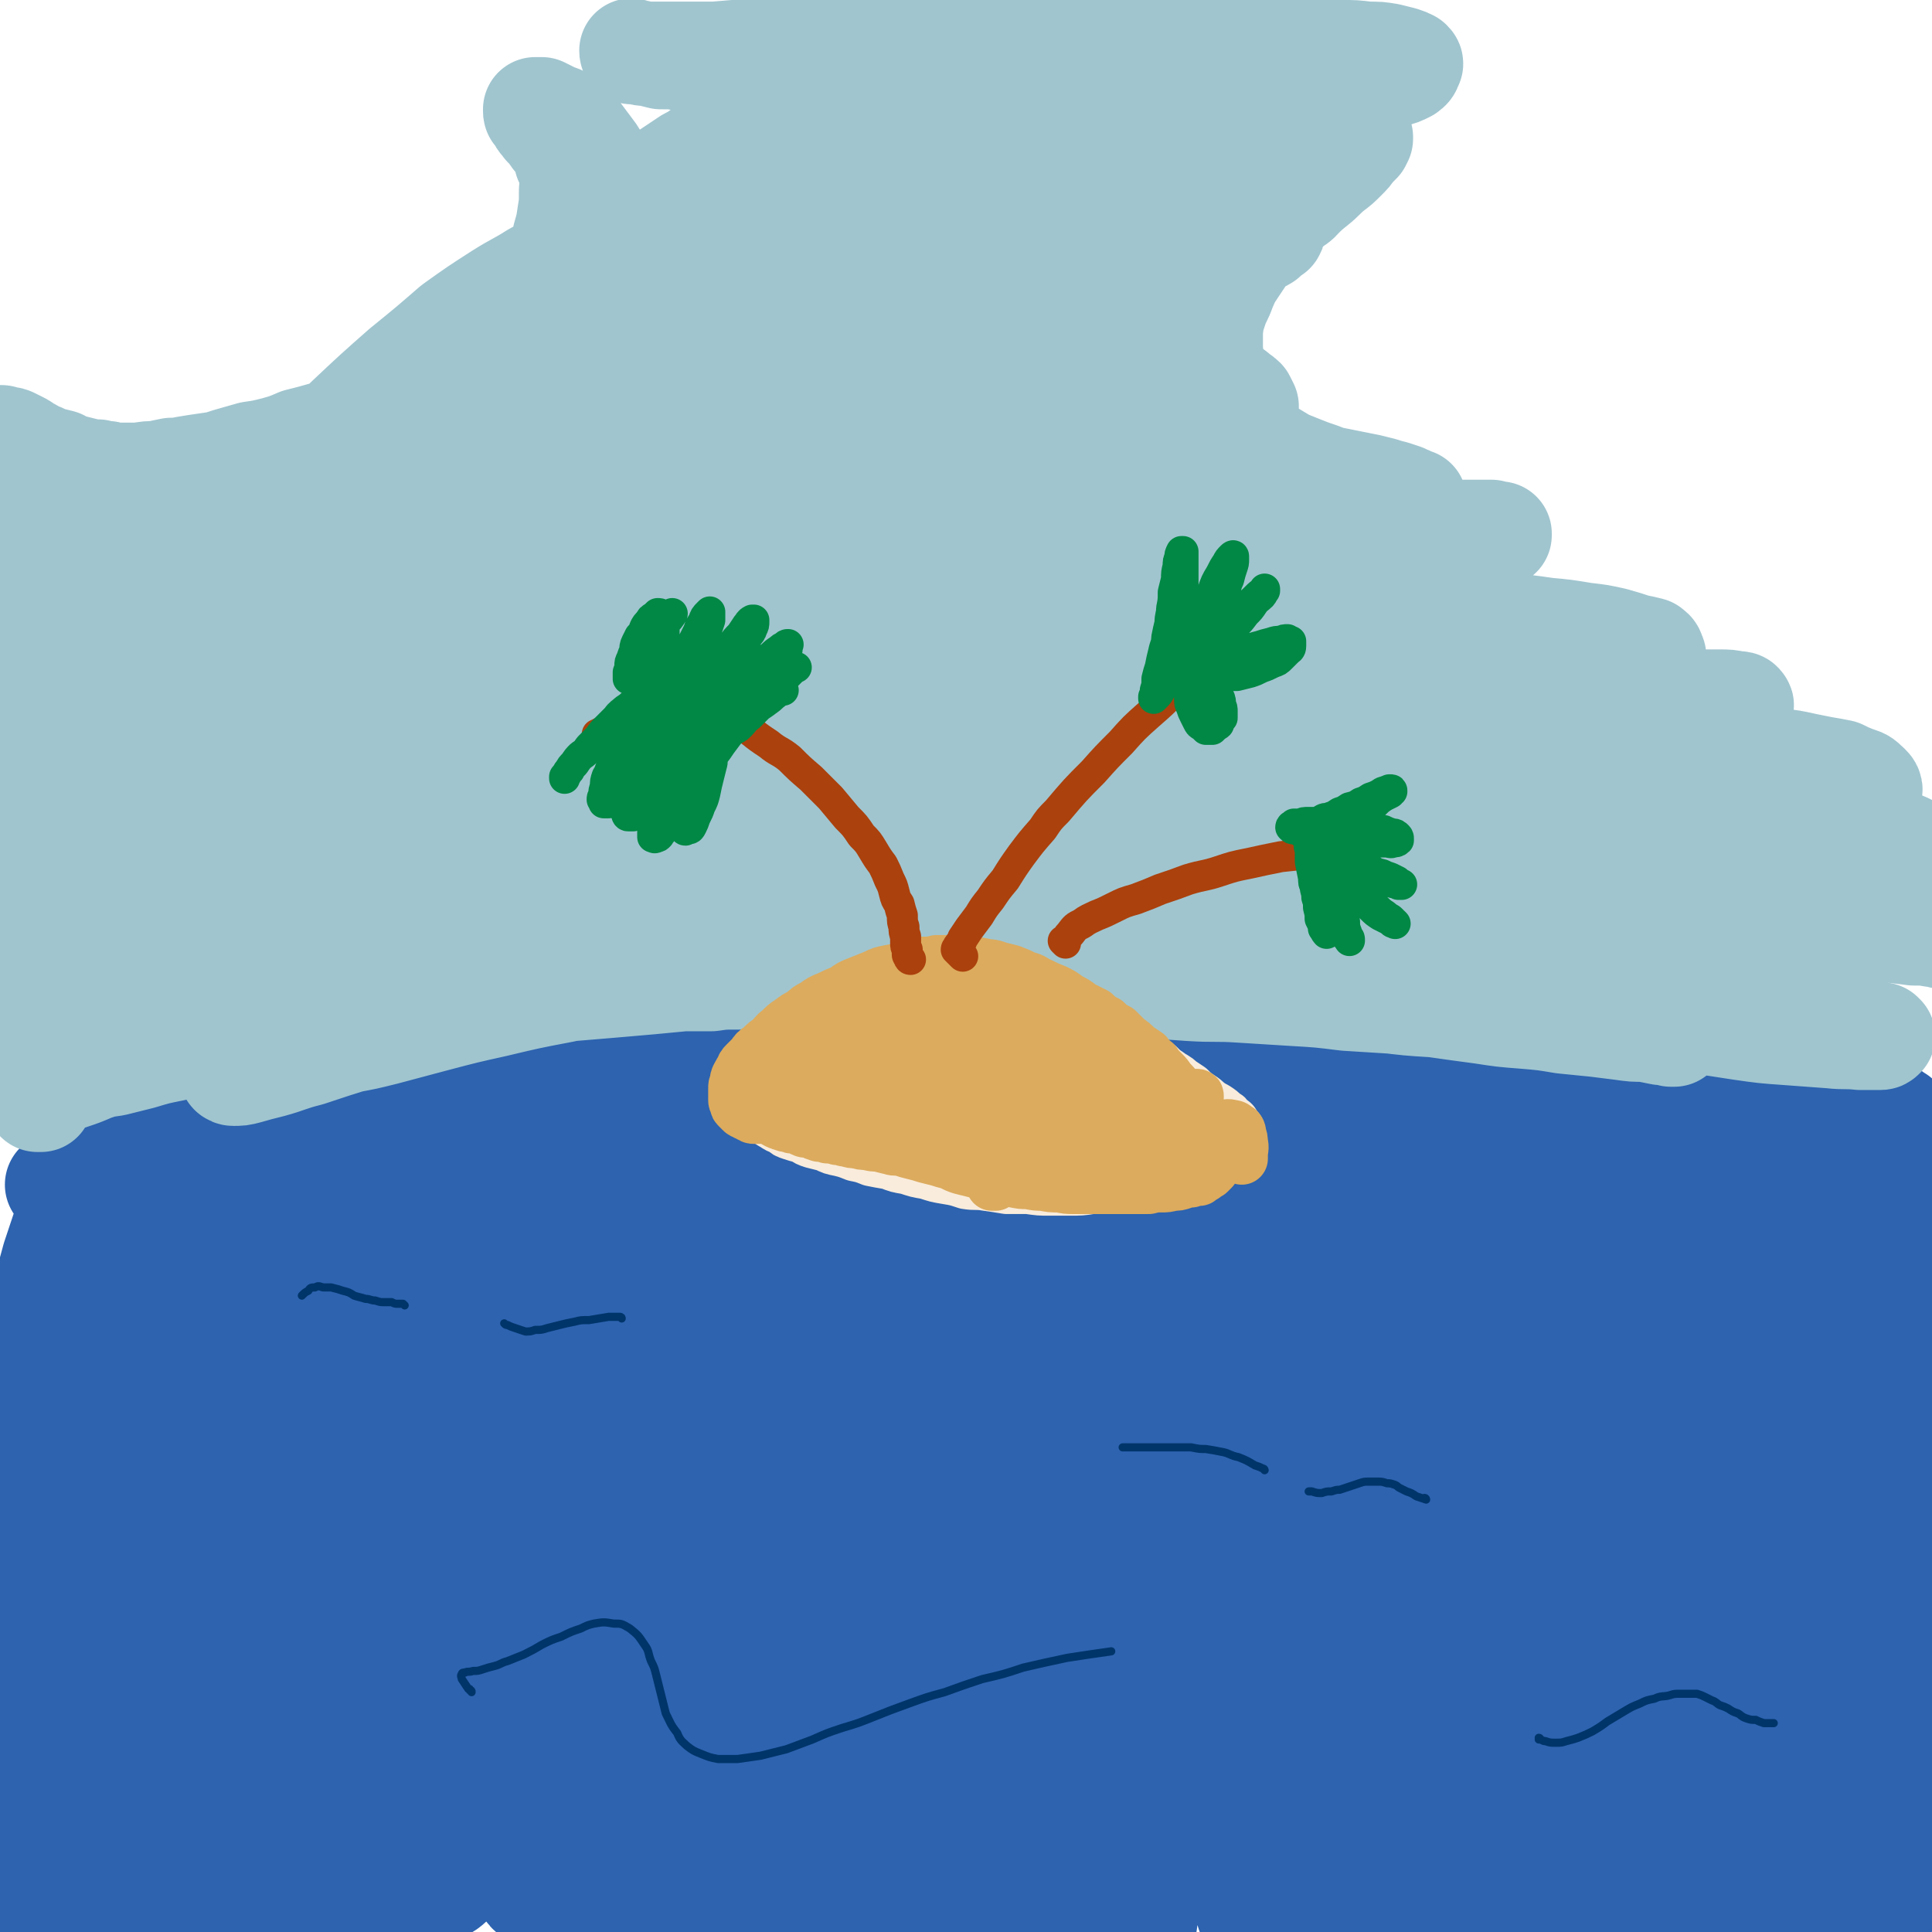<svg viewBox='0 0 1184 1184' version='1.1' xmlns='http://www.w3.org/2000/svg' xmlns:xlink='http://www.w3.org/1999/xlink'><g fill='none' stroke='rgb(45,99,175)' stroke-width='64' stroke-linecap='round' stroke-linejoin='round'><path d='M45,729c0,0 -1,-1 -1,-1 0,0 0,1 0,1 0,0 0,-1 0,-1 -1,0 -1,0 -1,0 0,0 0,0 0,-1 -1,0 -1,0 -1,0 0,0 0,0 0,0 -1,0 -1,-1 -1,-1 0,0 0,0 0,0 -1,0 -1,0 -1,0 0,0 0,0 -1,0 0,0 0,0 -1,0 0,0 0,0 -1,0 0,0 0,0 -1,0 0,0 0,0 -1,0 0,0 0,0 0,0 0,0 0,0 0,0 0,0 0,0 0,0 1,0 1,0 1,0 1,-1 1,-1 3,-1 1,0 1,-1 2,-1 2,-1 2,-1 5,-2 4,-2 4,-2 8,-3 3,-1 3,-1 5,-2 3,-1 3,-1 6,-1 3,-1 3,-1 7,-2 4,-1 4,-1 8,-1 6,-2 6,-1 13,-3 6,-1 6,-1 12,-2 5,-1 5,-1 10,-2 6,-1 6,-1 12,-2 5,-1 5,-2 11,-3 6,-1 6,-1 12,-2 7,-1 7,-1 13,-2 6,-2 6,-2 13,-3 6,-1 6,-1 13,-2 6,-1 6,-1 13,-2 6,-1 6,-1 13,-2 7,-1 7,-1 13,-3 7,-1 7,-1 14,-2 7,-1 7,-1 13,-2 7,-1 7,-1 14,-2 7,-2 7,-1 14,-3 7,-1 7,-1 14,-2 8,-2 8,-2 15,-3 8,-1 8,-1 15,-2 8,-2 8,-2 16,-3 7,-1 7,-1 15,-2 8,-1 8,-1 16,-2 7,-1 7,-1 15,-2 8,-1 8,-1 16,-1 7,-1 7,-1 15,-1 8,-1 8,-1 15,-2 8,0 8,0 16,-1 7,0 7,0 15,-1 7,-1 7,0 14,-1 8,-1 8,-1 15,-2 7,-1 7,-1 14,-1 7,-1 7,-1 14,-2 8,-1 8,-1 15,-2 7,-1 7,-1 14,-1 6,-1 6,-1 13,-2 7,0 7,0 14,-1 6,0 6,0 13,0 6,-1 6,-1 13,-1 6,0 6,0 12,0 7,0 7,0 13,0 6,0 6,0 13,0 6,0 6,0 12,0 6,0 6,0 13,0 6,0 6,0 12,0 6,0 6,0 12,1 6,0 6,0 12,0 6,0 6,0 12,0 6,0 6,0 12,1 6,0 6,0 13,0 6,0 6,0 12,0 6,0 6,0 12,0 7,0 7,0 13,0 6,0 6,0 12,0 6,1 6,0 12,1 6,0 6,0 12,0 6,0 6,0 11,1 6,0 6,0 12,0 5,1 5,0 11,1 5,0 5,0 11,0 5,1 5,1 11,1 5,0 5,0 10,1 6,0 6,0 11,1 5,0 5,0 11,1 5,0 5,0 10,1 5,0 5,0 10,1 5,0 5,0 10,0 5,1 5,1 9,1 5,1 5,1 9,1 5,1 5,1 9,2 4,1 4,0 9,1 4,1 4,1 8,2 4,1 4,0 7,1 4,1 4,1 8,2 3,1 3,1 7,2 3,1 3,1 6,2 4,1 4,1 7,3 2,1 2,1 5,2 3,2 3,2 6,3 2,2 2,2 5,4 2,1 3,1 5,3 3,2 3,2 5,5 3,2 3,2 5,4 3,2 3,2 6,4 3,2 3,2 5,4 3,2 3,2 6,4 3,2 3,2 6,4 3,2 3,2 6,4 3,1 4,1 7,3 3,2 3,2 6,3 3,2 3,2 5,3 2,1 2,1 4,2 3,2 3,2 5,3 3,2 3,2 6,3 3,2 3,2 6,3 2,2 2,2 5,4 2,1 2,2 4,3 2,2 2,2 4,4 2,2 2,2 4,5 1,2 1,2 3,4 1,2 1,2 2,4 1,2 0,2 1,4 0,1 0,1 0,3 1,1 1,1 1,2 1,2 1,2 1,3 1,2 0,2 1,4 0,1 0,1 1,3 0,2 0,2 0,4 1,1 1,1 1,3 0,1 0,1 0,3 1,1 1,1 1,2 0,1 0,1 0,3 0,1 0,1 0,2 0,1 0,1 0,1 1,1 0,1 0,2 1,0 1,0 1,1 0,0 0,0 0,0 0,0 0,0 0,1 0,0 0,0 0,0 0,0 0,0 0,-1 -1,-1 -1,-1 -1,-1 0,-2 0,-2 0,-4 0,-2 0,-2 0,-4 0,-3 0,-3 0,-6 0,-4 0,-4 0,-8 1,-3 1,-3 2,-7 1,-4 1,-4 2,-8 1,-3 1,-3 2,-7 2,-3 2,-3 3,-6 2,-3 2,-3 3,-6 2,-3 2,-3 3,-5 2,-2 2,-2 3,-5 2,-2 2,-2 3,-4 1,-1 1,-1 2,-3 1,-1 1,-1 2,-2 0,-1 0,-1 1,-1 0,-1 0,-1 0,-1 1,0 0,0 1,0 0,0 0,0 0,0 0,0 0,0 0,0 0,1 0,1 0,2 0,1 0,1 0,3 0,1 0,1 0,3 0,3 0,3 0,5 0,3 0,3 1,5 0,3 0,3 0,6 0,3 0,3 0,6 1,2 1,2 1,5 0,2 0,2 1,4 0,2 0,2 0,3 1,1 1,1 1,2 0,0 0,1 1,1 0,0 0,0 0,0 0,-1 0,-1 0,-3 0,-2 0,-2 0,-4 0,-3 0,-3 0,-6 0,-4 0,-4 0,-8 0,-5 0,-5 0,-9 0,-5 0,-5 0,-10 0,-4 0,-4 -1,-9 0,-4 0,-4 0,-8 -1,-3 -1,-3 -2,-7 0,-2 0,-2 -1,-5 -1,-2 -1,-2 -2,-4 -1,-2 -1,-2 -2,-3 -2,-1 -2,-1 -3,-2 -2,-1 -2,-1 -3,-1 -2,0 -2,0 -4,-1 -2,0 -2,0 -4,0 -4,1 -4,1 -9,1 -4,1 -4,2 -9,2 -4,1 -4,1 -7,1 -4,0 -4,0 -8,0 -3,0 -3,0 -7,0 -3,0 -3,0 -6,0 -5,-1 -5,-1 -10,-3 -3,0 -3,0 -6,-1 -2,-1 -2,-1 -5,-3 -2,-1 -2,-1 -4,-2 -1,-1 -1,-1 -3,-2 -1,-1 -1,-1 -3,-2 -1,-1 -1,-1 -1,-2 -1,-1 -1,-1 -1,-1 0,-1 0,0 0,-1 0,0 0,0 0,0 0,0 0,0 0,0 1,0 1,0 1,0 2,1 2,1 4,2 2,0 2,1 3,2 2,1 2,1 4,2 3,1 3,1 5,3 2,1 2,1 4,3 2,1 2,1 3,2 2,1 2,1 3,3 3,1 2,1 5,3 2,1 2,1 4,3 2,1 2,1 5,2 1,1 1,1 4,2 1,1 1,0 3,1 2,1 2,1 3,1 2,1 2,0 3,1 1,0 1,0 2,0 0,1 0,1 1,1 0,0 0,0 0,0 0,0 0,0 0,0 0,0 0,0 0,0 -1,0 -1,0 -2,0 -1,-1 -1,-1 -3,-2 -2,-1 -1,-1 -3,-2 -2,-1 -2,-1 -4,-2 -2,-1 -2,-1 -5,-3 -2,-1 -2,-1 -5,-2 -5,-2 -5,-2 -9,-4 -5,-2 -5,-2 -10,-3 -5,-1 -5,-1 -9,-1 -5,-1 -5,-2 -10,-2 -5,-1 -5,-1 -11,-1 -5,-1 -5,-1 -10,-1 -5,-1 -5,-1 -10,-1 -5,-1 -5,-1 -10,-1 -5,-1 -5,-1 -10,-1 -5,0 -5,-1 -10,-1 -5,0 -5,0 -10,-1 -5,0 -5,0 -10,0 -5,0 -5,0 -10,-1 -5,0 -5,0 -10,0 -5,0 -5,0 -10,0 -5,-1 -5,0 -11,-1 -5,0 -5,0 -10,0 -5,-1 -5,-1 -10,-1 -5,0 -5,0 -11,-1 -5,0 -5,0 -10,0 -5,0 -5,0 -11,-1 -5,0 -5,0 -10,0 -6,0 -6,0 -11,0 -5,0 -5,0 -11,0 -5,0 -5,0 -11,0 -6,0 -6,0 -11,0 -6,0 -6,0 -12,0 -6,0 -6,0 -12,0 -5,-1 -5,-1 -11,-1 -6,0 -6,0 -12,-1 -7,0 -7,0 -13,0 -6,-1 -6,-1 -13,-1 -6,0 -6,-1 -13,-1 -7,0 -7,0 -13,0 -7,0 -7,0 -14,0 -6,0 -6,0 -13,0 -6,0 -6,0 -13,0 -7,0 -7,0 -13,0 -7,0 -7,0 -13,0 -7,0 -7,0 -13,0 -6,0 -6,0 -13,0 -6,0 -6,0 -12,0 -6,0 -6,0 -13,0 -6,0 -6,0 -12,0 -6,0 -6,0 -12,0 -6,0 -6,0 -12,0 -6,0 -6,0 -11,0 -6,0 -6,0 -12,0 -6,0 -6,0 -12,0 -6,0 -6,0 -11,0 -6,0 -6,0 -12,0 -6,1 -6,0 -12,1 -6,0 -6,1 -12,1 -6,1 -6,1 -12,1 -6,1 -6,1 -12,1 -7,1 -7,1 -13,1 -6,1 -6,1 -12,1 -6,1 -6,1 -13,2 -6,1 -6,0 -12,1 -7,1 -7,1 -13,2 -6,0 -6,0 -13,1 -6,1 -6,1 -12,2 -6,1 -6,1 -12,3 -7,1 -7,1 -13,2 -6,1 -6,1 -12,3 -6,1 -6,2 -12,3 -6,2 -6,2 -12,4 -6,1 -6,1 -12,3 -6,2 -5,2 -11,4 -6,2 -6,2 -12,4 -5,2 -5,2 -11,4 -5,2 -5,2 -11,4 -5,2 -5,2 -10,4 -5,2 -5,2 -11,4 -5,2 -5,2 -10,3 -4,2 -4,2 -9,3 -5,2 -4,2 -9,3 -4,2 -4,2 -9,2 -3,1 -4,1 -7,2 -4,0 -4,0 -8,1 -3,0 -3,0 -7,1 -3,0 -3,0 -7,1 -3,0 -3,0 -6,0 -2,1 -2,0 -5,0 -3,0 -3,1 -6,0 -3,0 -3,0 -6,-1 -2,0 -2,0 -5,-1 -2,-1 -2,-1 -4,-2 -3,-1 -3,0 -5,-1 -2,-1 -2,-1 -4,-2 -2,-1 -2,-1 -4,-2 -2,-1 -2,-1 -3,-2 -2,0 -2,0 -4,-1 -1,0 -1,-1 -2,-1 -2,-1 -2,-1 -3,-2 -1,0 -1,0 -2,-1 -1,0 -1,0 -2,0 -1,-1 -1,-1 -2,-1 0,0 0,0 -1,0 -1,0 -1,0 -2,1 -1,0 -1,0 -1,0 -1,1 -1,1 -2,2 -1,1 -1,1 -2,2 -1,1 -1,1 -2,3 -1,2 -1,2 -2,4 -1,3 -1,3 -2,6 -2,3 -2,3 -3,7 -2,4 -2,4 -3,8 -2,6 -2,6 -4,11 -2,6 -2,6 -4,13 -2,4 -1,4 -3,8 -1,6 -1,6 -3,12 -3,8 -3,8 -5,15 -2,9 -3,9 -5,17 -2,9 -2,9 -5,18 -2,9 -2,9 -4,18 -2,9 -2,9 -3,18 -2,9 -2,9 -3,17 -1,9 -1,9 -2,18 0,8 0,8 0,17 -1,9 -1,9 -1,18 0,9 0,9 0,18 0,10 -1,10 0,19 0,10 0,10 0,21 0,10 0,10 1,21 0,12 0,12 1,23 1,11 0,11 1,22 0,11 0,11 1,22 1,10 1,10 1,20 1,9 1,9 1,18 1,8 1,8 1,16 1,6 1,6 1,12 0,5 0,5 1,10 0,4 0,4 0,7 1,2 1,2 1,4 0,1 0,1 0,2 0,0 0,0 0,0 0,0 0,0 0,0 0,-2 0,-2 0,-3 0,-3 0,-3 0,-6 0,-4 0,-4 0,-8 0,-5 0,-5 0,-10 -1,-6 -1,-6 -1,-13 0,-7 0,-7 -1,-15 0,-9 0,-9 0,-18 0,-11 0,-11 0,-21 0,-12 0,-12 0,-24 0,-12 0,-12 0,-25 0,-14 0,-14 0,-28 0,-14 0,-14 0,-29 0,-15 0,-15 1,-30 0,-15 0,-15 0,-31 0,-15 0,-15 1,-30 0,-15 0,-15 0,-31 0,-14 0,-14 0,-29 1,-13 1,-13 1,-27 0,-12 0,-12 0,-24 -1,-11 0,-11 -1,-22 0,-9 0,-9 -1,-18 -1,-7 -1,-7 -2,-14 -1,-5 -1,-5 -2,-10 -1,-3 -1,-4 -3,-6 -1,-2 -1,-2 -3,-3 -2,0 -2,1 -4,2 -2,1 -2,2 -3,4 -2,2 -2,2 -3,5 -2,3 -2,3 -3,7 -3,5 -3,5 -5,11 -2,7 -3,7 -5,14 -3,9 -3,9 -6,18 -3,11 -3,11 -6,22 -3,13 -3,13 -6,26 -2,14 -2,14 -5,28 -2,15 -2,15 -4,31 -2,16 -2,16 -4,33 -2,17 -2,17 -3,34 -1,17 -1,17 -2,34 0,17 0,17 0,34 -1,17 -1,17 -1,33 0,16 0,16 1,32 0,15 0,15 1,30 1,13 1,13 2,27 1,11 1,11 2,23 1,10 1,10 3,20 1,7 1,7 2,14 0,5 0,5 1,10 1,3 1,3 2,6 0,0 0,0 0,0 1,-1 1,-2 1,-4 0,-4 0,-4 0,-8 0,-7 0,-7 0,-13 -1,-9 -1,-9 -1,-18 -1,-11 -1,-11 -2,-22 -1,-12 -1,-12 -2,-25 -1,-15 -1,-15 -1,-30 -1,-16 -1,-16 -1,-32 0,-17 0,-17 0,-34 0,-17 0,-17 1,-35 1,-17 1,-17 3,-35 1,-17 1,-17 4,-33 2,-16 2,-16 4,-31 3,-14 3,-14 6,-28 2,-12 2,-12 5,-23 2,-9 2,-9 4,-19 2,-6 2,-6 4,-13 1,-5 1,-5 2,-9 1,-2 1,-2 1,-4 0,0 0,0 0,0 -1,2 -1,2 -1,4 -1,5 -1,5 -2,9 -1,7 -1,7 -2,13 -1,9 -1,9 -2,18 -1,11 -1,11 -2,22 -1,13 -1,13 -1,26 -1,15 -1,15 -1,30 1,17 1,17 1,34 1,19 1,19 3,37 3,30 2,30 6,60 4,30 4,30 8,59 3,20 3,20 7,39 2,13 2,13 5,26 2,9 2,9 4,18 1,4 1,5 3,9 1,1 2,3 3,2 0,0 0,-1 1,-3 0,-5 0,-5 0,-10 0,-8 0,-8 0,-17 0,-12 -1,-12 -2,-24 -1,-14 -1,-14 -1,-29 -1,-17 -1,-18 -1,-35 -1,-19 -1,-19 -1,-38 1,-21 1,-21 2,-41 1,-21 1,-21 4,-42 2,-20 2,-20 5,-40 5,-27 5,-27 12,-55 4,-18 4,-18 9,-36 4,-12 4,-12 8,-25 3,-10 3,-10 6,-20 2,-8 3,-8 4,-15 1,-5 1,-5 2,-10 0,-2 0,-3 0,-4 -1,-1 -2,0 -3,1 -3,4 -3,4 -5,7 -3,7 -3,7 -5,14 -3,10 -3,10 -5,20 -3,10 -3,10 -6,21 -2,9 -2,9 -4,19 -3,15 -3,15 -4,29 -3,19 -3,19 -5,38 -1,20 -1,21 -2,41 -1,22 0,22 -1,44 0,22 0,22 1,43 0,21 1,21 2,42 1,19 1,19 3,38 2,23 2,23 6,47 1,12 1,12 4,25 2,5 2,6 4,11 2,2 2,3 4,3 2,1 2,0 3,-2 3,-4 3,-4 5,-9 2,-7 2,-7 3,-15 2,-10 2,-10 3,-21 2,-13 2,-13 2,-27 1,-16 0,-16 1,-32 0,-18 0,-18 0,-36 0,-20 0,-20 0,-40 0,-21 0,-21 0,-42 1,-22 0,-22 1,-43 1,-22 2,-22 3,-43 2,-20 2,-20 4,-39 2,-17 2,-17 5,-34 2,-13 2,-13 4,-27 2,-9 2,-9 4,-19 2,-5 2,-5 3,-11 0,-1 1,-3 1,-3 0,0 0,1 0,2 -1,5 -1,5 -2,10 -2,9 -2,9 -4,18 -2,12 -2,12 -4,24 -2,15 -2,15 -4,30 -2,18 -2,18 -4,36 -2,20 -2,20 -3,41 -1,22 -1,22 -1,44 0,23 -1,23 0,46 0,22 0,22 2,44 1,20 1,20 3,39 2,18 2,18 5,35 3,13 3,13 6,26 3,9 3,9 7,17 2,5 3,6 7,8 3,2 5,2 8,0 5,-2 5,-3 8,-8 5,-8 5,-8 7,-18 4,-13 4,-13 5,-26 3,-17 3,-17 4,-34 2,-20 1,-20 2,-40 2,-23 1,-23 2,-46 1,-25 1,-25 2,-50 2,-25 2,-25 4,-50 2,-24 2,-24 4,-47 2,-22 2,-22 5,-43 2,-18 3,-18 5,-35 3,-13 3,-13 5,-26 1,-7 1,-7 2,-14 1,-2 1,-4 1,-4 -1,1 -1,3 -2,6 -3,8 -3,8 -5,16 -4,13 -4,13 -7,27 -4,17 -4,17 -7,34 -3,20 -3,20 -6,41 -3,22 -3,22 -4,45 -2,24 -2,24 -3,48 0,25 0,25 0,49 1,24 1,24 3,47 2,21 2,21 5,42 3,18 3,18 7,36 3,15 3,15 8,29 3,9 3,10 8,19 3,5 4,6 9,8 3,2 4,2 7,-1 4,-3 4,-4 6,-10 4,-9 4,-9 6,-19 3,-13 3,-13 5,-26 2,-17 2,-17 3,-34 1,-20 1,-20 1,-40 1,-23 1,-23 2,-46 0,-25 0,-25 1,-50 2,-25 1,-25 3,-49 2,-24 2,-24 5,-47 2,-22 2,-22 5,-43 2,-18 3,-18 6,-36 2,-14 2,-14 5,-28 2,-10 2,-10 3,-20 1,-4 1,-4 1,-9 0,0 0,-1 0,-1 -1,2 -2,3 -3,6 -4,10 -4,10 -8,20 -4,12 -3,12 -7,24 -4,15 -4,15 -7,30 -5,18 -5,18 -8,36 -4,21 -4,21 -7,42 -3,23 -3,23 -4,46 -2,23 -2,24 -3,47 -1,23 -1,24 0,47 0,21 0,21 2,42 1,18 1,18 4,37 3,14 3,15 7,29 4,10 4,11 9,20 3,5 3,7 8,10 3,1 4,1 7,-1 4,-3 4,-4 7,-9 4,-9 3,-9 5,-18 3,-12 3,-12 5,-24 2,-16 2,-16 3,-31 2,-20 2,-20 3,-39 1,-21 1,-21 2,-43 2,-24 1,-24 3,-48 2,-25 2,-25 4,-49 2,-24 2,-24 4,-48 3,-22 3,-22 6,-44 3,-19 3,-19 7,-38 2,-14 2,-14 5,-29 2,-9 2,-9 4,-17 1,-4 1,-6 1,-7 0,0 -1,2 -1,4 -3,6 -3,6 -5,12 -4,12 -4,12 -7,23 -5,16 -5,16 -9,32 -4,19 -4,19 -8,38 -2,14 -3,14 -4,29 -4,32 -4,32 -6,64 -1,26 -1,26 -1,51 1,26 0,26 2,51 2,22 2,22 4,45 3,20 3,20 7,39 3,16 3,16 8,32 3,10 3,11 8,20 2,6 2,7 7,10 2,1 4,1 6,-1 4,-2 4,-3 6,-8 4,-7 4,-8 6,-16 3,-11 3,-11 5,-22 3,-15 3,-15 5,-30 2,-17 2,-17 4,-35 1,-20 1,-20 3,-40 1,-23 1,-23 3,-46 2,-24 2,-23 4,-47 2,-24 2,-24 4,-48 2,-22 2,-22 5,-45 3,-21 2,-21 6,-42 2,-17 2,-17 5,-35 3,-12 3,-12 6,-24 1,-7 1,-7 3,-14 0,-2 0,-4 0,-4 -1,1 -1,3 -2,5 -3,7 -3,7 -5,14 -4,12 -4,12 -7,23 -5,15 -5,15 -10,30 -5,18 -5,18 -9,37 -4,22 -4,22 -7,44 -4,24 -4,24 -6,49 -2,26 -2,26 -2,52 -1,27 -1,27 -1,53 1,25 1,25 3,50 2,22 2,22 5,45 3,19 3,19 7,38 3,14 3,14 8,29 3,9 3,10 8,18 2,5 2,6 6,8 3,1 4,1 6,-1 4,-3 5,-4 7,-9 4,-8 4,-8 6,-17 3,-13 3,-13 5,-26 2,-15 2,-16 4,-32 2,-18 2,-18 3,-37 2,-22 2,-22 3,-43 2,-24 2,-24 4,-47 2,-25 1,-25 4,-49 2,-25 2,-25 5,-50 3,-25 3,-25 6,-49 3,-22 3,-22 6,-45 4,-18 4,-18 8,-37 3,-13 3,-13 6,-27 2,-8 2,-8 5,-17 0,-2 1,-4 1,-5 1,0 1,2 0,4 -1,6 -2,6 -3,11 -3,10 -3,10 -6,21 -3,13 -4,13 -7,26 -4,17 -4,17 -7,34 -3,20 -3,20 -6,40 -2,24 -2,24 -4,47 -2,26 -2,26 -2,52 -1,26 -1,26 0,53 2,25 2,25 4,51 2,23 2,23 6,46 3,20 3,20 7,40 4,15 4,15 9,30 3,10 3,11 8,20 3,5 3,6 7,8 3,2 4,1 6,-1 4,-4 5,-4 6,-10 4,-9 4,-9 5,-19 2,-15 2,-15 3,-30 1,-19 0,-19 1,-38 0,-24 0,-24 0,-48 0,-27 0,-27 1,-54 1,-29 1,-29 2,-58 2,-29 2,-29 5,-58 3,-28 3,-28 7,-55 3,-23 3,-23 8,-47 4,-19 4,-19 8,-38 4,-14 4,-14 8,-28 2,-7 2,-7 5,-15 1,-2 2,-4 2,-3 1,0 1,2 0,5 -1,7 -1,7 -3,14 -2,11 -3,11 -5,23 -3,15 -3,15 -5,30 -2,12 -3,12 -4,25 -3,29 -4,29 -6,58 -2,25 -2,25 -3,51 -1,27 -1,27 -1,54 1,27 1,27 3,54 1,26 1,26 4,52 2,23 2,23 5,46 3,20 3,20 7,39 3,16 3,16 7,31 3,11 2,11 7,21 2,7 2,7 6,12 2,3 3,4 6,4 3,0 4,-1 6,-4 4,-5 4,-5 5,-11 3,-11 3,-11 4,-22 2,-15 2,-15 2,-31 1,-20 1,-20 1,-40 1,-23 1,-23 2,-46 0,-26 0,-26 1,-52 1,-27 1,-27 3,-54 2,-27 2,-27 5,-54 2,-24 3,-24 6,-49 3,-21 3,-21 7,-42 4,-17 4,-17 8,-33 2,-12 3,-12 6,-23 1,-7 2,-7 3,-13 1,-2 1,-4 1,-4 0,0 0,2 0,3 -2,6 -2,6 -4,12 -3,10 -3,10 -6,20 -3,14 -3,14 -6,28 -4,18 -4,18 -7,36 -3,21 -3,21 -6,43 -3,24 -3,24 -5,49 -1,25 -1,25 -2,51 0,26 0,26 1,52 2,25 2,25 5,49 2,22 3,22 7,44 3,17 3,17 7,35 4,13 4,13 9,25 3,7 3,8 7,14 3,2 4,3 7,3 3,-1 4,-2 6,-5 3,-6 3,-7 5,-14 3,-11 3,-11 4,-23 2,-16 2,-16 3,-33 1,-21 0,-21 1,-42 1,-24 1,-24 2,-49 2,-28 2,-28 4,-55 2,-28 2,-28 5,-56 3,-27 3,-27 7,-55 4,-26 4,-26 9,-51 4,-22 4,-22 9,-44 4,-18 4,-18 9,-36 3,-13 4,-13 8,-26 2,-7 2,-7 5,-14 0,-2 1,-4 1,-4 0,0 0,2 0,4 -2,6 -2,6 -4,12 -3,10 -3,10 -6,21 -4,15 -5,15 -8,29 -5,19 -5,19 -9,39 -4,23 -4,23 -8,46 -4,27 -4,27 -7,54 -4,28 -4,28 -5,56 -2,29 -2,29 -3,57 0,28 0,28 1,55 0,25 1,25 3,49 2,21 1,21 5,41 2,16 2,16 6,32 3,10 2,10 7,20 2,5 2,6 6,10 2,2 4,2 6,1 4,-2 5,-3 7,-8 4,-7 4,-7 6,-15 3,-13 3,-13 4,-26 3,-20 2,-20 3,-39 2,-25 1,-25 3,-50 2,-29 1,-29 4,-58 3,-32 3,-32 7,-63 5,-32 5,-32 11,-63 5,-30 5,-30 13,-60 7,-26 7,-26 15,-53 7,-21 7,-21 16,-43 7,-16 7,-16 15,-32 5,-11 5,-11 11,-22 2,-4 3,-6 5,-8 1,-1 1,2 0,4 -1,8 -2,8 -4,16 -4,14 -5,14 -9,27 -6,18 -6,18 -11,36 -6,20 -6,20 -11,42 -5,24 -5,24 -10,48 -4,27 -4,27 -7,53 -3,28 -3,28 -5,57 -1,28 -1,28 -1,56 0,26 0,26 2,52 1,24 1,24 4,47 3,20 2,20 6,39 3,15 3,16 8,30 3,10 3,10 7,19 3,5 3,6 7,8 2,1 4,1 6,-1 4,-3 4,-3 5,-8 4,-9 4,-9 5,-19 2,-14 1,-14 2,-29 0,-20 0,-20 0,-40 -1,-25 -1,-25 -1,-50 0,-29 -1,-29 0,-58 0,-30 0,-30 2,-60 2,-29 1,-29 5,-58 2,-26 3,-26 7,-52 3,-22 4,-22 8,-43 4,-16 4,-16 8,-32 3,-11 3,-11 6,-21 1,-4 1,-6 2,-8 0,-1 0,1 0,1 -2,6 -2,6 -4,12 -3,10 -3,10 -6,21 -4,15 -4,15 -8,31 -4,19 -4,19 -7,39 -4,24 -4,24 -6,48 -2,28 -2,28 -3,55 -1,31 -1,31 -1,61 1,31 1,31 2,62 2,30 2,30 5,59 3,26 3,26 7,52 3,22 3,22 6,43 3,16 3,16 6,32 2,9 1,10 5,19 1,5 1,6 4,9 2,2 4,2 6,0 4,-3 5,-4 7,-10 4,-10 3,-11 4,-22 2,-18 1,-18 1,-36 0,-26 0,-26 -1,-53 0,-31 0,-31 0,-63 0,-36 -1,-36 1,-71 1,-36 1,-36 5,-73 4,-35 3,-35 9,-70 5,-30 5,-30 12,-60 5,-25 6,-24 12,-48 5,-18 6,-18 11,-35 3,-10 4,-10 6,-20 1,-3 2,-5 2,-6 -1,0 -2,2 -3,4 -4,7 -4,7 -7,14 -5,11 -5,11 -9,23 -6,14 -6,14 -10,30 -6,18 -6,18 -10,37 -6,23 -6,23 -9,46 -4,27 -4,27 -6,54 -2,30 -2,31 -2,61 0,31 0,31 2,61 1,28 2,29 5,57 3,24 3,24 7,48 3,19 3,19 8,37 3,13 3,14 8,26 2,8 2,9 7,16 2,3 3,4 7,5 4,0 5,-1 8,-3 4,-5 4,-5 6,-11 4,-10 4,-10 6,-20 2,-16 1,-16 2,-32 0,-22 0,-22 0,-43 0,-26 -1,-26 -1,-52 0,-31 -1,-31 0,-61 0,-32 0,-32 2,-64 2,-31 2,-31 5,-61 3,-28 3,-28 8,-55 3,-22 4,-22 8,-44 3,-15 4,-15 8,-30 2,-9 2,-9 3,-17 1,-2 1,-5 0,-4 -1,0 -2,2 -4,5 -4,8 -4,8 -6,16 -5,13 -5,14 -8,27 -5,17 -5,17 -8,35 -4,22 -4,22 -7,44 -3,26 -3,26 -4,52 -2,30 -2,30 -1,59 0,30 0,31 2,61 1,28 1,28 5,57 2,24 2,24 6,49 3,20 3,20 7,40 3,15 3,16 7,31 3,10 3,10 7,20 2,5 2,6 6,9 2,2 3,2 6,2 3,-1 4,-2 6,-5 4,-6 4,-7 6,-14 3,-12 2,-12 3,-24 1,-19 0,-19 0,-37 0,-23 0,-23 -1,-46 0,-27 0,-27 -1,-54 0,-30 0,-30 1,-59 0,-30 1,-30 3,-60 2,-29 2,-29 5,-57 3,-25 3,-25 8,-50 3,-19 4,-19 8,-39 3,-14 4,-14 7,-28 1,-7 1,-7 2,-15 0,-2 1,-4 0,-3 -1,0 -3,2 -4,5 -4,6 -4,6 -7,14 -4,10 -5,10 -8,22 -4,14 -4,14 -7,29 -4,18 -4,18 -7,37 -2,23 -3,23 -4,47 -1,26 -1,26 0,53 1,28 1,28 3,56 3,27 3,27 7,53 3,23 3,23 9,46 4,18 4,18 10,36 4,13 4,13 10,26 3,8 3,9 8,16 3,4 4,5 8,7 3,2 4,2 8,0 3,-1 4,-2 6,-6 4,-6 4,-7 5,-14 2,-12 2,-12 2,-25 1,-17 1,-17 1,-35 0,-22 -1,-22 -1,-44 -1,-27 -1,-27 -1,-53 0,-29 -1,-29 0,-58 1,-28 1,-28 4,-57 2,-27 2,-27 5,-53 3,-24 4,-24 8,-47 3,-18 3,-18 7,-36 3,-12 3,-12 6,-23 2,-5 2,-5 4,-11 0,-1 1,-2 0,-2 0,1 -1,2 -2,5 -3,7 -3,7 -5,15 -3,12 -4,12 -6,24 -4,16 -4,16 -6,32 -3,20 -4,20 -6,40 -2,25 -2,25 -4,49 -1,27 -1,27 -1,54 0,28 0,28 1,55 1,26 1,26 4,52 2,23 2,23 5,45 2,19 2,19 6,37 2,15 2,15 6,29 2,10 2,10 6,19 3,6 2,6 6,11 2,2 3,2 6,3 1,1 2,1 3,0 3,-2 3,-2 4,-5 2,-5 2,-5 3,-11 1,-9 1,-9 1,-19 0,-14 0,-14 0,-29 -1,-19 -1,-19 -2,-38 -1,-23 -1,-23 -1,-47 0,-27 0,-27 1,-54 2,-28 2,-28 5,-57 3,-28 3,-28 7,-56 3,-18 3,-18 7,-36 3,-13 3,-13 7,-25 4,-12 4,-12 8,-24 3,-9 3,-9 7,-18 3,-7 3,-7 7,-14 2,-3 2,-5 4,-6 1,0 1,2 1,3 0,6 -1,6 -2,12 -1,10 -2,10 -4,19 -5,23 -6,23 -10,46 -5,24 -6,24 -9,48 -3,22 -3,23 -4,45 -1,23 -1,23 -1,46 0,24 0,24 2,47 1,21 2,21 4,42 1,10 1,10 2,20 2,10 2,10 4,20 1,9 1,9 3,18 2,8 2,8 4,17 2,6 2,6 5,12 2,5 2,6 5,9 2,2 3,3 4,3 3,-1 3,-3 4,-6 2,-5 1,-6 2,-12 0,-9 0,-9 0,-19 0,-14 0,-14 -1,-27 -1,-18 -1,-18 -3,-35 -1,-20 -1,-20 -2,-40 -2,-22 -2,-22 -2,-44 -1,-22 -1,-22 -1,-44 0,-19 -1,-19 0,-39 1,-16 1,-16 2,-31 1,-11 1,-11 2,-22 0,-6 0,-6 1,-12 0,-1 0,-3 0,-3 0,1 0,3 0,6 -1,7 -1,6 -2,13 -1,9 -1,9 -1,18 -1,11 -1,11 -1,23 0,14 -1,14 0,28 0,15 0,15 1,30 2,16 2,16 3,32 2,16 2,16 4,32 3,15 3,15 5,29 2,13 2,13 5,26 2,11 2,11 4,22 2,8 2,8 4,16 1,5 1,5 2,10 1,2 1,3 2,4 1,1 2,-1 2,-2 1,-4 1,-4 1,-9 0,-7 0,-7 0,-15 -1,-12 -1,-12 -2,-23 -1,-15 -1,-15 -2,-30 -2,-17 -2,-17 -4,-35 -2,-20 -2,-20 -3,-39 -2,-21 -2,-21 -3,-41 -2,-20 -2,-20 -3,-39 -1,-18 -1,-18 -2,-35 -1,-14 0,-14 -2,-28 0,-9 0,-9 -2,-19 -1,-6 0,-6 -2,-12 -1,-2 -1,-3 -3,-5 -1,0 -2,0 -3,0 -1,2 -1,2 -2,5 -2,3 -2,3 -3,7 -2,5 -2,5 -2,11 -2,7 -1,7 -2,14 -1,9 -1,9 -2,18 -1,11 0,11 -1,22 0,13 0,13 0,25 -1,13 -1,13 -1,26 0,13 0,13 0,25 0,11 0,11 1,22 0,9 0,9 0,18 0,6 0,6 0,12 0,3 0,3 0,7 0,0 0,1 0,0 0,-2 0,-3 0,-6 0,-6 0,-6 -1,-13 0,-10 0,-10 -1,-20 0,-14 -1,-14 -1,-27 -1,-17 -1,-17 -1,-33 -1,-18 -1,-18 -2,-36 -1,-29 -1,-29 -2,-58 -1,-26 -1,-26 -3,-52 -1,-13 -1,-13 -4,-26 -1,-5 -1,-6 -5,-9 -2,-2 -3,-3 -6,-1 -4,1 -4,2 -7,7 -7,9 -7,9 -12,20 -7,18 -7,18 -12,37 -6,18 -5,18 -9,36 -4,20 -4,20 -7,40 -3,20 -3,20 -5,41 -2,19 -2,19 -3,39 -1,19 -1,19 -2,38 0,16 -1,16 -1,32 -1,13 -1,13 -1,26 0,9 0,9 0,18 0,5 0,5 0,11 0,1 0,2 0,2 0,-1 1,-2 1,-3 1,-6 1,-6 1,-12 1,-11 1,-11 1,-21 0,-16 0,-16 -1,-31 0,-19 0,-19 0,-38 0,-22 0,-22 0,-43 1,-22 1,-22 2,-45 1,-21 1,-21 3,-42 1,-20 1,-20 2,-39 1,-16 1,-16 2,-32 0,-11 0,-11 0,-21 0,-6 0,-6 -1,-11 -1,-1 -2,-2 -3,-1 -3,0 -3,1 -5,4 -4,5 -4,5 -7,10 -4,9 -4,9 -7,18 -5,12 -5,12 -8,25 -5,14 -5,14 -8,29 -4,17 -4,17 -6,34 -3,18 -4,18 -5,36 -2,18 -2,19 -3,37 -1,19 -1,19 -1,37 0,17 0,17 0,34 1,14 1,14 2,28 1,10 1,10 2,21 1,6 0,6 1,12 1,2 1,3 2,4 0,1 1,-1 1,-2 1,-4 1,-4 1,-9 0,-10 0,-10 0,-20 0,-14 0,-14 -1,-28 0,-17 0,-17 0,-33 -1,-19 -1,-19 -1,-38 0,-20 0,-20 0,-40 0,-21 0,-21 0,-41 0,-19 0,-19 0,-39 0,-17 0,-17 0,-34 -1,-13 0,-13 -2,-27 0,-8 0,-9 -3,-17 -1,-4 -1,-5 -3,-7 -2,-1 -3,-1 -4,1 -4,3 -3,4 -5,8 -4,9 -4,9 -7,18 -3,12 -3,12 -5,24 -3,15 -3,15 -5,31 -2,16 -2,16 -3,33 -2,18 -2,18 -2,36 -1,19 0,19 0,37 0,18 0,18 1,36 1,17 1,17 3,33 1,14 1,14 3,27 1,10 1,10 2,19 0,5 0,5 1,9 0,1 0,2 1,1 0,-2 0,-3 0,-6 1,-9 1,-9 1,-17 0,-13 0,-13 -1,-26 0,-16 0,-16 0,-32 0,-18 0,-18 0,-36 0,-19 0,-19 0,-38 1,-20 1,-20 1,-39 0,-19 0,-19 0,-38 0,-18 0,-18 0,-36 -1,-15 0,-15 -2,-30 -1,-10 0,-11 -3,-21 -1,-6 -1,-7 -4,-12 -2,-3 -3,-3 -7,-3 -4,-1 -4,0 -8,2 -7,5 -7,5 -13,12 -4,4 -4,4 -8,10 -6,9 -7,9 -12,19 -9,16 -9,16 -17,32 -7,14 -7,14 -13,28 -6,15 -6,15 -11,31 -6,16 -6,16 -11,32 -5,15 -5,15 -9,31 -4,15 -4,15 -8,30 -3,9 -3,9 -5,18 -4,15 -4,16 -8,31 -2,7 -2,7 -5,14 -1,3 -1,4 -3,5 0,1 -1,0 -2,-1 -1,-5 -1,-5 -1,-10 -1,-12 -1,-12 0,-23 0,-16 0,-16 1,-33 1,-18 2,-18 3,-37 2,-19 2,-19 5,-39 2,-19 2,-19 5,-39 3,-18 3,-18 6,-36 2,-15 3,-15 4,-31 2,-13 2,-13 2,-25 0,-8 1,-9 0,-16 -1,-4 -2,-5 -4,-7 -3,-2 -4,-1 -7,0 -5,2 -6,3 -10,7 -7,6 -7,6 -13,14 -7,10 -7,10 -13,20 -8,13 -7,13 -14,26 -7,15 -7,15 -13,30 -7,17 -7,17 -13,34 -6,17 -6,17 -12,35 -5,18 -5,18 -10,35 -5,16 -5,16 -9,32 -4,14 -4,14 -9,28 -3,12 -3,12 -7,22 -3,7 -3,8 -7,14 -1,3 -2,5 -5,6 -1,1 -2,-1 -3,-2 -1,-5 -1,-6 -1,-12 -1,-11 -1,-11 -1,-22 0,-14 0,-15 1,-29 1,-18 1,-18 3,-35 2,-18 2,-18 5,-36 3,-19 3,-18 6,-37 2,-18 3,-18 5,-35 3,-16 3,-16 5,-32 2,-14 2,-14 3,-28 1,-9 1,-9 1,-18 0,-4 1,-5 -1,-8 -1,-2 -3,-1 -5,0 -4,2 -4,3 -7,6 -5,7 -5,7 -9,14 -6,9 -6,9 -11,18 -6,11 -6,11 -11,23 -5,11 -5,12 -10,24 -5,13 -5,13 -9,27 -5,14 -5,14 -8,29 -4,16 -4,16 -6,31 -3,15 -3,15 -5,30 -1,14 -1,14 -1,28 -1,11 -1,11 -1,23 0,7 0,7 1,15 0,2 0,4 1,4 2,0 2,-2 3,-4 3,-7 2,-7 4,-14 2,-13 2,-13 4,-26 2,-18 2,-18 5,-35 3,-19 3,-19 6,-39 3,-21 4,-21 7,-42 3,-21 3,-21 6,-42 3,-20 3,-20 6,-40 2,-16 2,-16 4,-33 1,-12 1,-12 1,-24 1,-6 1,-7 0,-12 -1,-1 -3,-2 -4,-1 -4,2 -4,4 -7,8 -5,7 -5,8 -9,16 -6,11 -6,11 -11,22 -6,14 -6,14 -10,27 -6,16 -6,16 -11,32 -5,17 -5,17 -10,34 -4,19 -4,19 -8,37 -5,20 -5,20 -9,39 -3,18 -3,18 -6,36 -3,17 -3,17 -6,33 -2,13 -2,13 -3,26 -2,9 -2,9 -3,17 -1,5 0,5 -1,9 0,0 -1,0 -1,0 0,-4 0,-4 1,-9 0,-10 0,-10 1,-20 1,-16 1,-16 2,-31 1,-19 1,-19 2,-38 2,-21 2,-21 4,-42 2,-21 2,-21 5,-43 2,-20 2,-20 4,-40 2,-19 2,-19 4,-37 2,-14 2,-14 3,-29 1,-9 1,-9 1,-18 0,-4 0,-6 -2,-8 -1,-1 -2,0 -4,1 -4,4 -4,4 -7,9 -5,8 -5,8 -9,17 -6,12 -5,12 -10,24 -5,15 -5,15 -10,29 -5,16 -5,16 -9,32 -4,17 -5,17 -8,35 -4,18 -4,18 -7,36 -2,17 -2,17 -5,35 -2,16 -1,16 -3,32 -1,13 -1,13 -3,26 -1,10 -1,10 -1,20 -1,7 -1,7 -2,13 0,4 0,4 0,7 0,0 0,-1 0,-1 0,-5 0,-5 1,-9 0,-10 1,-10 1,-20 1,-14 0,-14 1,-28 1,-17 1,-17 3,-33 1,-19 1,-19 2,-38 2,-19 2,-19 4,-39 2,-19 2,-19 3,-37 2,-17 2,-17 3,-34 0,-14 0,-14 0,-28 0,-8 1,-8 0,-17 0,-3 0,-5 -2,-6 -1,-1 -3,1 -4,3 -4,4 -4,5 -6,11 -4,9 -4,9 -7,19 -4,12 -4,12 -7,25 -4,14 -4,14 -7,29 -3,15 -3,15 -5,31 -2,17 -2,17 -3,34 -2,17 -1,17 -2,35 -1,16 -1,16 -1,33 0,14 0,14 0,29 0,12 0,12 0,24 1,9 1,9 1,17 0,5 0,5 0,9 0,1 -1,1 -1,1 0,-3 0,-4 -1,-7 0,-8 -1,-8 -1,-16 -1,-13 -1,-13 -1,-26 -1,-16 -1,-16 -1,-32 0,-18 -1,-18 0,-37 0,-19 0,-19 0,-39 1,-20 1,-20 2,-39 0,-19 1,-19 2,-37 0,-16 0,-16 1,-32 0,-12 0,-12 0,-23 0,-6 0,-7 -1,-12 -1,-2 -2,-3 -4,-3 -3,1 -3,3 -5,7 -5,7 -5,7 -8,15 -4,11 -4,11 -8,23 -4,14 -4,14 -8,28 -4,16 -4,16 -7,31 -4,17 -4,17 -6,34 -3,17 -3,17 -5,35 -2,16 -2,16 -3,32 -1,15 -1,15 -2,29 -1,12 -1,12 -1,24 -1,7 -1,7 -2,15 0,4 0,4 -1,7 0,1 -1,1 -1,1 -1,-3 -1,-3 -2,-7 -1,-7 -1,-7 -1,-15 -2,-12 -1,-12 -2,-23 -1,-14 -1,-14 -2,-28 -1,-15 0,-15 -1,-31 0,-17 0,-17 0,-33 -1,-16 -1,-16 -1,-32 -1,-15 -1,-15 -1,-30 -1,-13 -1,-13 -2,-26 -1,-9 -1,-9 -3,-19 -1,-6 0,-7 -3,-12 -1,-3 -2,-4 -4,-5 -2,0 -3,0 -4,2 -3,4 -3,5 -5,10 -3,9 -2,9 -4,17 -2,12 -2,12 -3,23 -2,12 -1,12 -2,25 -1,14 -1,14 -1,27 0,14 0,14 0,29 1,14 1,14 2,28 1,12 1,12 2,25 1,9 1,9 2,19 1,6 1,6 1,12 1,2 1,4 1,4 0,0 0,-1 0,-3 0,-5 0,-5 0,-10 0,-9 0,-9 0,-19 0,-12 0,-12 0,-25 0,-15 0,-15 0,-30 0,-16 1,-16 1,-32 1,-16 0,-16 1,-32 1,-16 1,-16 2,-31 1,-14 0,-14 1,-28 1,-11 1,-11 2,-23 1,-7 1,-7 1,-15 1,-3 1,-3 1,-7 0,-1 0,-1 0,-1 0,0 0,1 0,1 0,4 0,4 0,7 0,5 0,5 0,11 0,6 0,6 1,13 1,6 1,6 3,12 1,6 1,6 3,12 2,4 2,4 5,8 2,2 3,3 6,4 2,1 3,1 6,0 4,0 4,0 8,-2 4,-1 4,-2 8,-4 4,-1 4,-2 9,-4 4,-1 4,-1 8,-3 4,-2 4,-2 8,-4 4,-3 4,-2 7,-5 3,-2 3,-2 6,-5 3,-3 3,-3 5,-5 2,-3 2,-3 4,-5 1,-2 1,-3 1,-5 1,-2 1,-2 0,-4 0,-1 0,-2 -1,-3 -2,-1 -2,-2 -4,-3 -2,-1 -2,-1 -5,-2 -3,0 -3,0 -7,-1 -4,0 -4,0 -7,-1 -4,0 -4,0 -8,-1 -4,0 -4,0 -8,-1 -4,-1 -4,-1 -7,-2 -4,-1 -3,-1 -7,-2 -2,0 -2,0 -5,-1 -2,0 -2,0 -4,-1 -1,0 -1,0 -3,0 0,0 0,0 -1,0 0,0 0,-1 0,-1 0,0 0,0 0,0 1,0 1,0 3,0 2,0 2,0 4,0 3,0 3,0 6,0 3,0 3,1 7,0 5,0 5,0 9,0 6,0 6,0 11,-1 2,0 2,-1 4,-1 '/></g>
<g fill='none' stroke='rgb(160,197,207)' stroke-width='64' stroke-linecap='round' stroke-linejoin='round'><path d='M25,674c0,0 -1,0 -1,-1 0,0 1,1 0,1 0,0 0,0 0,0 0,0 0,0 -1,0 0,0 0,0 0,0 -1,-1 -1,-1 -1,-1 0,0 0,0 0,-1 0,0 0,0 1,-1 1,-1 1,-1 2,-2 1,-1 2,-1 3,-2 3,-1 3,-2 5,-3 5,-2 5,-2 11,-4 6,-2 6,-2 13,-5 6,-2 6,-2 13,-3 8,-2 8,-2 16,-4 10,-3 10,-3 20,-5 9,-2 8,-2 17,-4 10,-2 10,-2 21,-4 11,-3 11,-3 22,-5 13,-3 13,-3 25,-5 13,-2 13,-2 26,-4 13,-2 13,-2 26,-4 13,-1 14,-1 27,-3 14,-1 14,-2 27,-3 14,-2 14,-2 27,-3 13,-1 13,-1 27,-2 12,-1 12,-1 24,-2 12,-1 12,-1 23,-2 11,-1 11,-1 21,-2 8,0 8,0 17,0 7,-1 7,-1 14,-1 6,0 6,0 11,-1 4,0 4,0 8,0 2,0 2,0 4,0 0,0 1,-1 1,-1 0,0 -1,0 -1,0 -3,0 -3,0 -5,0 -5,0 -5,0 -9,0 -7,0 -7,0 -14,0 -9,0 -9,0 -17,1 -11,1 -11,1 -21,2 -12,0 -12,0 -24,1 -12,1 -12,1 -25,2 -13,1 -13,1 -26,2 -14,2 -14,2 -27,3 -14,2 -14,2 -28,4 -15,2 -15,1 -29,3 -14,3 -14,3 -29,5 -13,2 -14,2 -27,4 -14,3 -14,3 -28,5 -13,3 -13,3 -26,5 -11,3 -11,3 -23,5 -6,1 -6,1 -12,3 -8,1 -8,1 -15,3 -8,2 -8,2 -16,3 -4,1 -4,1 -9,2 -2,1 -2,1 -5,1 -2,1 -2,1 -4,1 -1,0 -2,0 -1,0 2,-1 3,-1 5,-2 7,-2 7,-2 14,-4 12,-4 12,-4 24,-8 16,-4 15,-4 31,-9 14,-4 14,-3 29,-7 16,-4 16,-4 32,-7 17,-4 17,-4 34,-7 19,-3 19,-3 38,-6 20,-3 20,-3 40,-6 22,-2 22,-2 44,-4 22,-3 22,-3 45,-4 23,-2 23,-2 46,-3 23,-1 23,-1 47,-1 23,0 23,0 46,0 23,1 23,1 45,2 23,1 23,1 45,3 21,1 21,1 43,3 20,2 20,2 41,4 19,2 19,2 39,4 19,3 19,3 37,5 18,2 18,2 36,4 17,2 17,2 33,4 16,2 16,2 32,3 14,2 14,2 29,4 13,2 13,2 26,3 12,1 12,1 24,3 10,1 10,1 20,2 8,1 8,1 16,2 7,1 7,1 14,1 5,1 5,1 10,2 3,0 3,0 6,1 1,0 1,0 2,0 0,0 0,0 0,0 -1,0 -1,0 -2,0 -3,-1 -3,-1 -6,-2 -5,-1 -5,-1 -10,-1 -6,-1 -6,-2 -12,-3 -7,-1 -7,-1 -15,-1 -9,-2 -9,-2 -19,-3 -11,-1 -11,-1 -22,-2 -12,-1 -12,-1 -25,-3 -14,-1 -14,-1 -28,-2 -15,-2 -15,-2 -30,-3 -16,-1 -16,-1 -32,-2 -16,-2 -16,-2 -33,-3 -16,-1 -16,-1 -32,-2 -15,-1 -15,0 -31,-1 -14,-1 -14,-1 -28,-2 -13,-1 -13,0 -26,-1 -11,0 -11,0 -23,0 -9,-1 -9,-1 -19,-1 -8,0 -8,0 -15,1 -6,0 -6,0 -11,0 -3,0 -3,0 -5,1 0,0 0,0 0,0 2,0 2,0 5,0 6,0 6,0 12,0 8,0 8,0 17,0 11,-1 11,-1 23,-1 14,-1 14,-1 28,-1 17,-1 17,-1 34,-2 19,0 19,0 38,0 20,0 20,-1 40,0 21,0 21,0 41,1 21,0 21,1 41,2 21,1 21,1 41,3 20,1 20,1 39,3 19,2 19,2 37,4 17,1 17,1 35,4 15,1 15,2 30,4 10,1 10,1 19,2 8,1 8,1 16,2 8,2 8,1 17,3 5,0 5,0 10,1 5,1 5,1 10,2 4,0 4,0 8,1 3,1 3,1 6,1 2,1 2,1 4,1 0,1 1,1 1,1 -1,1 -1,1 -2,1 -6,0 -6,0 -12,0 -9,-1 -9,0 -18,-1 -14,-1 -14,-1 -27,-2 -14,-1 -14,-1 -28,-3 -13,-2 -13,-2 -26,-4 -14,-2 -14,-2 -28,-4 -15,-2 -15,-2 -30,-5 -17,-2 -17,-2 -34,-4 -19,-3 -19,-3 -38,-5 -21,-3 -21,-3 -42,-5 -22,-3 -22,-3 -44,-5 -23,-3 -23,-3 -45,-5 -24,-3 -24,-3 -47,-5 -15,-1 -15,-1 -31,-2 -8,-1 -8,-1 -16,-1 -24,-2 -23,-2 -47,-3 -24,-1 -24,-1 -49,-1 -24,0 -24,0 -49,1 -25,1 -25,1 -50,4 -25,2 -25,1 -50,4 -24,3 -24,4 -49,8 -24,4 -24,4 -47,9 -21,4 -21,4 -42,9 -18,4 -18,4 -37,9 -15,4 -15,4 -30,8 -12,3 -12,3 -23,5 -10,2 -10,2 -19,4 -8,2 -8,2 -15,3 -6,1 -6,1 -12,3 -5,1 -5,1 -10,2 -4,2 -4,1 -8,3 -3,1 -3,1 -5,2 -2,1 -2,1 -2,2 -1,0 0,1 1,1 4,0 4,0 8,-1 7,-2 7,-2 15,-4 11,-3 11,-4 23,-7 15,-5 15,-5 31,-10 19,-6 18,-6 37,-12 22,-6 22,-6 43,-12 23,-6 23,-6 46,-11 25,-5 25,-5 51,-10 26,-5 26,-5 53,-10 28,-5 28,-5 56,-10 29,-4 29,-4 59,-8 30,-4 30,-4 60,-7 30,-3 30,-3 61,-5 31,-2 31,-2 61,-3 30,-1 30,-1 60,0 28,0 28,0 56,1 25,1 25,1 51,3 22,2 22,2 44,5 18,2 18,2 36,5 15,2 15,2 30,5 12,2 12,2 23,4 8,2 8,2 15,4 5,1 5,0 10,1 2,1 2,1 4,1 0,0 0,0 0,0 -3,-1 -3,-1 -6,-2 -6,-1 -6,-1 -13,-3 -10,-2 -10,-2 -20,-4 -13,-2 -13,-2 -26,-5 -17,-3 -17,-3 -33,-5 -20,-4 -20,-4 -40,-7 -23,-3 -23,-3 -46,-6 -26,-3 -26,-3 -52,-6 -29,-2 -29,-2 -57,-4 -30,-2 -30,-2 -61,-3 -31,-2 -31,-2 -62,-2 -32,-1 -32,-1 -65,-1 -32,1 -32,1 -65,3 -34,2 -34,2 -68,5 -33,3 -33,3 -67,7 -33,4 -33,4 -66,10 -32,5 -32,5 -64,12 -30,6 -30,7 -60,14 -29,7 -29,7 -57,15 -18,5 -18,5 -36,11 -10,3 -10,4 -21,7 -10,3 -10,3 -20,7 -11,4 -11,4 -21,7 -11,4 -11,4 -22,8 -9,3 -9,3 -19,6 -7,3 -7,2 -14,5 -1,0 -1,0 -2,0 '/><path d='M152,592c0,0 -1,-1 -1,-1 14,-4 15,-4 29,-8 30,-8 30,-9 59,-17 28,-8 28,-8 56,-15 31,-8 31,-8 61,-14 33,-8 33,-8 65,-15 34,-6 34,-7 68,-12 35,-6 35,-7 70,-11 35,-5 35,-5 70,-8 35,-3 35,-3 69,-5 32,-1 32,-1 65,-1 28,0 28,0 57,1 25,1 25,1 49,3 21,2 21,2 41,4 16,2 16,2 31,4 11,2 11,2 22,4 7,1 7,1 13,3 3,0 4,0 6,1 0,0 0,0 0,0 -4,-1 -4,-1 -7,-2 -7,-1 -7,-1 -14,-2 -11,-3 -11,-3 -21,-4 -14,-3 -14,-3 -28,-5 -18,-3 -18,-3 -36,-5 -21,-2 -21,-2 -43,-4 -24,-3 -24,-3 -49,-5 -27,-2 -27,-2 -55,-3 -30,-1 -30,-1 -60,-1 -32,-1 -32,-1 -64,0 -33,1 -33,1 -66,4 -35,3 -35,3 -69,7 -35,4 -35,4 -70,10 -36,6 -36,6 -71,15 -36,8 -36,8 -72,19 -34,10 -34,10 -69,22 -27,9 -27,10 -55,20 -16,7 -16,7 -32,14 -13,6 -13,6 -25,11 -14,7 -14,7 -28,14 -12,6 -12,6 -24,12 -10,5 -10,5 -20,10 -6,2 -6,2 -11,5 '/><path d='M813,487c-1,0 -1,0 -1,-1 -1,0 0,0 0,-1 -1,-3 -1,-3 -2,-6 -1,-2 -1,-2 -3,-4 -3,-3 -3,-3 -7,-5 -5,-2 -5,-2 -10,-4 -7,-2 -8,-2 -15,-3 -10,-2 -10,-2 -20,-4 -12,-1 -12,-1 -24,-3 -15,-1 -15,-2 -30,-3 -18,-1 -18,-1 -36,-2 -20,-1 -20,-1 -41,-1 -23,-1 -23,-1 -47,-1 -26,1 -26,1 -52,2 -28,2 -28,2 -56,4 -30,3 -30,3 -60,8 -31,4 -31,4 -61,10 -31,6 -31,6 -62,14 -31,7 -31,7 -62,16 -29,9 -29,10 -58,20 -22,8 -22,8 -44,17 -14,6 -14,7 -28,13 -8,3 -8,4 -16,7 -8,4 -8,4 -17,8 -8,4 -8,4 -16,8 -6,2 -5,3 -11,6 -4,1 -4,1 -8,3 0,0 -1,1 0,1 8,-3 8,-3 17,-6 13,-5 13,-5 26,-10 21,-9 21,-9 41,-18 20,-8 20,-8 39,-16 22,-9 22,-9 43,-18 25,-11 25,-11 50,-21 27,-10 27,-10 55,-20 31,-11 31,-12 62,-22 33,-10 33,-10 66,-19 33,-9 33,-9 67,-16 32,-7 33,-7 65,-12 29,-5 29,-5 59,-7 25,-3 25,-3 50,-3 20,-1 20,-1 40,-1 14,1 14,0 29,1 9,1 9,1 18,2 4,1 4,1 9,2 1,0 2,0 1,1 -1,0 -2,0 -4,0 -6,-1 -6,-1 -12,-1 -9,-1 -9,-1 -18,-1 -12,-1 -12,-1 -24,-2 -15,0 -15,0 -30,0 -18,0 -18,-1 -35,0 -21,0 -21,0 -42,1 -23,2 -23,2 -47,4 -26,2 -26,2 -53,5 -29,4 -29,4 -59,10 -32,5 -32,5 -64,12 -34,8 -34,8 -67,17 -34,9 -34,9 -67,20 -33,11 -33,11 -65,24 -24,9 -24,9 -47,19 -16,7 -16,8 -32,15 -9,4 -9,3 -17,7 -10,4 -10,4 -19,8 -8,4 -8,4 -16,8 -6,2 -6,2 -13,5 -3,1 -6,2 -6,1 0,-1 3,-2 7,-5 12,-6 12,-6 24,-13 22,-11 22,-11 45,-22 20,-10 20,-10 40,-20 21,-9 21,-9 42,-18 24,-11 24,-11 48,-22 28,-11 28,-11 55,-22 30,-11 30,-12 61,-23 31,-11 31,-11 64,-22 32,-10 32,-10 65,-19 31,-8 30,-8 62,-15 27,-7 27,-7 56,-11 23,-4 23,-4 47,-7 18,-2 18,-1 35,-2 12,-1 12,-1 23,-1 6,0 6,0 11,1 1,0 2,2 1,2 -3,2 -5,1 -9,2 -10,2 -10,1 -20,3 -16,2 -16,1 -31,3 -21,3 -21,3 -41,6 -25,3 -25,3 -49,8 -29,5 -29,4 -57,10 -32,7 -32,6 -64,14 -35,9 -35,9 -69,19 -36,11 -36,11 -71,24 -33,12 -34,12 -67,27 -29,13 -29,13 -58,28 -24,12 -23,12 -46,25 -11,6 -11,7 -22,13 -6,3 -6,4 -12,7 -3,1 -7,2 -6,1 0,-3 2,-6 7,-11 10,-11 11,-11 22,-21 12,-10 12,-10 25,-20 14,-11 14,-11 29,-21 17,-12 17,-12 34,-23 20,-13 20,-13 39,-25 23,-13 23,-13 46,-26 25,-13 25,-14 50,-26 26,-13 26,-13 53,-25 25,-11 25,-12 51,-22 22,-8 22,-9 46,-16 18,-6 18,-6 38,-10 13,-4 13,-4 28,-6 8,-1 8,-1 16,-1 2,0 4,1 3,2 -2,2 -4,3 -9,5 -11,5 -11,4 -23,9 -17,6 -17,6 -34,12 -22,8 -22,8 -43,16 -26,9 -26,9 -51,19 -27,11 -28,11 -55,23 -29,13 -29,12 -58,27 -29,15 -29,15 -57,31 -27,16 -27,16 -52,34 -23,15 -23,15 -45,32 -17,13 -17,13 -33,26 -7,5 -7,6 -14,11 -5,4 -5,4 -10,8 -1,1 -4,3 -3,2 3,-5 5,-7 12,-14 11,-13 12,-13 24,-25 14,-14 14,-14 29,-27 16,-15 16,-14 33,-29 19,-16 19,-16 39,-32 21,-17 21,-17 43,-34 24,-19 24,-19 49,-37 26,-18 26,-18 52,-35 24,-17 24,-17 50,-32 23,-14 22,-14 46,-26 18,-10 18,-9 37,-17 13,-6 13,-6 26,-12 6,-2 7,-3 12,-5 1,0 0,1 -1,1 -7,3 -7,3 -14,6 -15,5 -15,5 -29,11 -19,7 -19,7 -38,15 -22,10 -22,10 -44,20 -24,12 -24,12 -47,26 -24,14 -25,14 -48,30 -23,16 -23,16 -44,34 -20,16 -20,17 -39,35 -17,16 -17,17 -33,34 -12,15 -12,15 -24,30 -8,11 -8,11 -16,22 -3,4 -5,7 -5,10 -1,1 2,-1 3,-2 6,-6 6,-6 12,-12 9,-11 9,-11 18,-21 12,-14 12,-14 24,-28 14,-16 14,-16 28,-33 16,-19 16,-19 33,-37 18,-21 18,-21 36,-42 20,-22 20,-22 40,-43 19,-21 19,-21 39,-41 18,-18 18,-18 36,-36 14,-13 14,-13 28,-27 7,-7 8,-7 14,-14 1,-2 1,-4 0,-4 -6,1 -7,3 -13,6 -14,7 -14,7 -27,15 -19,11 -19,11 -37,23 -21,13 -22,13 -42,28 -23,16 -23,16 -46,33 -23,19 -23,19 -45,38 -23,20 -24,20 -46,41 -23,21 -23,21 -45,44 -22,23 -22,23 -43,46 -12,13 -12,13 -23,27 -11,14 -10,15 -21,29 -8,11 -8,11 -16,22 -9,12 -9,12 -17,24 -7,12 -7,12 -14,23 -5,8 -5,8 -10,17 -2,5 -6,9 -5,10 0,1 4,-2 7,-6 14,-17 14,-17 26,-36 28,-39 27,-39 54,-78 18,-26 18,-26 36,-52 19,-26 19,-26 38,-52 19,-25 19,-25 39,-49 19,-23 19,-23 39,-45 17,-18 17,-18 35,-35 13,-14 13,-14 27,-26 10,-9 10,-8 20,-17 4,-4 5,-4 9,-9 0,-1 1,-2 0,-2 -2,0 -4,1 -7,2 -8,4 -8,4 -16,8 -11,7 -11,6 -22,13 -14,9 -14,9 -28,19 -15,13 -15,13 -31,26 -17,15 -17,15 -34,31 -19,19 -19,19 -37,38 -19,21 -19,21 -36,42 -15,18 -14,19 -28,37 -11,15 -10,15 -20,29 -8,12 -8,12 -16,24 -7,10 -8,10 -15,21 -8,12 -8,12 -15,24 -7,11 -7,11 -14,22 -5,9 -5,9 -11,18 -3,7 -4,7 -7,13 0,2 -1,5 0,4 5,-3 6,-5 12,-11 13,-17 13,-18 26,-35 21,-28 20,-28 41,-57 19,-28 18,-28 39,-56 16,-22 16,-22 33,-43 16,-21 16,-21 34,-40 15,-17 15,-17 32,-34 13,-14 13,-14 27,-27 11,-10 11,-9 22,-19 8,-6 8,-6 15,-13 4,-3 4,-3 9,-6 1,-1 2,-2 2,-3 0,0 -1,1 -2,1 -3,2 -3,2 -6,5 -7,5 -7,5 -13,10 -10,7 -10,7 -19,14 -12,9 -12,9 -23,19 -13,11 -14,11 -27,23 -14,13 -14,13 -28,26 -15,15 -16,15 -30,29 -15,15 -15,15 -28,30 -11,12 -11,12 -21,24 -7,7 -7,7 -13,15 -6,8 -6,8 -11,15 -4,6 -5,6 -7,11 0,1 1,3 1,2 9,-6 9,-7 18,-15 14,-12 14,-12 28,-24 15,-13 15,-13 31,-26 18,-14 18,-14 36,-28 19,-16 19,-16 38,-31 20,-17 20,-17 41,-33 21,-17 21,-17 43,-33 21,-16 21,-16 43,-31 21,-14 22,-14 43,-27 20,-12 19,-13 39,-23 17,-9 17,-9 35,-17 14,-6 14,-6 28,-11 9,-3 9,-4 19,-6 5,-1 6,-2 10,-1 1,0 2,1 1,2 -2,3 -3,4 -7,6 -9,5 -9,5 -18,9 -12,6 -12,6 -25,12 -16,7 -16,7 -32,15 -19,9 -19,9 -37,18 -21,10 -21,10 -41,20 -21,12 -21,11 -42,24 -21,11 -21,11 -40,24 -17,11 -17,11 -33,23 -12,8 -11,8 -22,17 -5,4 -7,6 -8,9 -1,1 2,0 4,-1 9,-4 9,-5 17,-10 14,-8 13,-9 27,-17 16,-10 16,-11 33,-20 18,-10 18,-10 37,-20 19,-10 19,-10 39,-19 18,-8 19,-8 38,-16 18,-7 18,-7 37,-15 17,-6 17,-6 35,-13 17,-6 17,-6 34,-11 17,-5 17,-5 33,-10 16,-4 16,-4 31,-8 13,-4 13,-3 26,-6 11,-3 11,-3 21,-5 8,-1 8,-1 15,-2 4,0 4,-1 7,0 1,0 1,1 0,2 -2,2 -3,2 -6,3 -8,3 -8,3 -15,5 -12,4 -12,4 -23,7 -15,5 -15,5 -30,9 -18,5 -18,5 -35,11 -20,6 -20,6 -40,13 -21,7 -21,7 -42,15 -21,8 -21,8 -42,17 -20,9 -20,9 -39,18 -17,8 -17,8 -32,17 -11,6 -11,6 -20,12 -4,3 -7,4 -8,7 0,1 3,1 5,1 7,-1 8,-1 15,-3 12,-4 12,-4 25,-9 15,-5 15,-5 31,-10 17,-7 17,-7 35,-13 19,-7 19,-7 39,-14 21,-8 21,-8 43,-15 22,-7 22,-7 44,-14 23,-7 23,-8 46,-14 22,-6 22,-6 44,-12 21,-5 21,-5 41,-9 18,-3 18,-3 36,-6 14,-2 14,-2 28,-4 10,-1 10,-1 20,-1 6,-1 6,-1 11,-1 1,1 3,1 3,2 -1,1 -2,1 -5,1 -6,2 -6,2 -13,4 -11,2 -11,2 -23,4 -15,4 -15,3 -30,7 -19,4 -19,4 -38,9 -22,6 -22,6 -44,12 -24,7 -24,7 -47,14 -24,7 -24,7 -49,15 -23,7 -23,8 -46,16 -22,7 -21,7 -43,14 -19,6 -19,6 -37,12 -15,4 -15,4 -31,8 -12,3 -12,4 -24,6 -9,2 -9,1 -19,2 -7,1 -7,1 -14,1 -7,1 -7,1 -13,1 -6,0 -6,0 -11,0 -8,0 -8,0 -15,0 -5,0 -5,0 -10,0 -6,0 -6,0 -12,0 -6,1 -6,1 -13,2 -7,1 -7,2 -14,3 -7,1 -7,1 -14,3 -8,2 -8,2 -16,4 -8,2 -8,3 -16,5 -7,2 -7,2 -15,4 -7,3 -7,3 -14,5 -8,2 -8,2 -15,3 -7,2 -7,2 -14,4 -6,2 -6,2 -13,3 -7,1 -7,1 -13,2 -5,1 -5,1 -9,1 -5,1 -5,1 -9,2 -5,0 -5,0 -11,1 -5,0 -5,0 -11,0 -4,0 -4,0 -8,-1 -3,0 -3,0 -6,-1 -4,0 -4,0 -8,-1 -4,-1 -4,-1 -8,-2 -4,-1 -4,-1 -7,-3 -4,-1 -4,-1 -8,-2 -4,-2 -4,-2 -7,-3 -3,-2 -3,-2 -6,-3 -2,-2 -2,-2 -4,-3 -2,-1 -2,-1 -4,-2 -2,-1 -2,-1 -4,-1 -1,0 -1,0 -3,-1 -1,0 -1,0 -1,0 -1,0 -1,0 -2,1 0,1 0,1 0,2 1,1 1,1 1,2 1,1 2,1 3,3 1,2 1,2 2,4 2,2 2,2 4,4 2,3 2,3 4,6 2,3 2,3 4,7 2,3 2,3 4,7 3,4 3,4 6,7 4,4 3,4 8,7 7,6 7,7 16,11 7,4 7,4 15,6 5,2 5,1 10,2 5,0 5,0 10,0 9,0 9,-1 17,-2 5,0 5,-1 10,-1 3,-1 3,-1 6,-2 2,0 3,0 5,0 0,0 1,0 1,0 0,0 0,-1 0,-1 -2,0 -2,0 -4,0 -3,-1 -3,0 -6,-1 -4,0 -4,0 -7,0 -3,0 -3,0 -7,0 -4,0 -4,0 -9,-1 -5,0 -5,0 -11,-1 -5,0 -5,0 -9,-1 -4,0 -4,0 -8,-1 -5,0 -5,0 -10,-1 -5,-1 -5,-1 -10,-2 -5,-1 -5,-1 -10,-2 -5,-1 -5,-1 -10,-2 -5,-2 -5,-2 -9,-3 -4,-1 -4,-1 -7,-3 -3,-1 -3,-1 -6,-2 -2,0 -2,0 -4,-1 -2,0 -2,0 -4,0 -1,1 0,1 -1,1 '/><path d='M1,404c0,0 -1,0 -1,-1 0,0 0,0 0,0 2,-3 2,-3 3,-6 2,-4 2,-4 4,-9 2,-5 2,-5 5,-11 3,-7 3,-7 7,-15 4,-7 3,-8 8,-15 3,-7 3,-7 6,-13 3,-5 3,-5 6,-10 3,-4 2,-4 5,-7 1,-1 1,-2 3,-2 1,-1 1,-1 1,0 1,2 1,2 0,4 0,3 0,3 -1,6 0,4 0,4 -1,8 '/><path d='M50,363c0,0 0,0 -1,-1 0,0 1,0 0,0 0,-1 -1,-1 -1,-2 -2,-1 -2,-1 -3,-1 -2,-2 -2,-2 -4,-2 -2,-1 -2,-1 -5,-2 -3,0 -3,0 -5,0 -3,0 -3,-1 -6,0 -3,0 -3,1 -6,2 -2,1 -2,1 -5,2 -2,2 -2,2 -4,4 -3,3 -3,3 -4,6 -2,4 -2,4 -3,8 -1,5 -1,5 -1,10 -1,6 0,6 -1,12 0,7 0,7 0,14 1,8 1,8 1,15 1,8 1,8 1,15 1,7 1,7 2,15 1,6 1,6 2,12 1,5 1,5 2,10 1,4 1,4 2,7 1,2 1,3 2,4 1,1 1,2 2,1 2,0 2,-1 3,-2 1,-3 1,-3 2,-6 2,-4 2,-5 3,-9 2,-6 2,-6 4,-13 2,-7 2,-7 4,-14 3,-8 3,-8 5,-16 2,-8 2,-8 4,-16 2,-8 2,-8 4,-16 1,-6 1,-6 2,-13 1,-6 1,-6 2,-11 0,-4 0,-4 0,-8 1,-2 1,-2 1,-5 -1,0 -1,-1 -2,-1 -1,0 -1,1 -2,2 -2,2 -2,2 -4,4 -2,4 -2,4 -4,8 -3,4 -3,4 -5,9 -3,6 -3,6 -5,11 -2,6 -2,6 -4,13 -2,6 -1,6 -3,12 -1,6 -1,6 -1,13 -1,5 -1,5 0,10 0,5 0,5 2,9 1,3 1,4 3,6 2,1 3,2 6,1 5,0 6,-1 11,-3 8,-5 8,-5 15,-11 6,-6 6,-7 12,-13 6,-6 6,-6 11,-13 10,-11 10,-11 20,-22 7,-8 7,-7 13,-15 7,-8 7,-8 13,-16 7,-8 7,-8 14,-16 6,-8 6,-8 13,-17 7,-8 6,-8 13,-17 7,-8 7,-8 14,-16 7,-7 7,-7 13,-14 6,-5 6,-5 12,-11 6,-4 6,-4 11,-8 4,-4 4,-4 9,-7 4,-2 4,-2 8,-3 4,-2 4,-1 7,-2 3,-1 3,-1 7,-2 3,-1 3,0 6,-1 3,0 3,0 6,-1 3,-1 3,-1 7,-2 4,-2 4,-2 7,-4 5,-2 5,-2 9,-5 4,-3 4,-3 8,-6 4,-3 4,-3 8,-6 4,-3 5,-3 8,-7 4,-3 4,-3 8,-8 4,-4 4,-4 7,-9 3,-5 3,-5 6,-10 3,-5 3,-5 6,-11 3,-6 3,-6 6,-12 2,-6 2,-7 4,-13 2,-7 3,-7 4,-14 2,-7 2,-7 3,-14 1,-6 1,-6 1,-13 0,-5 1,-5 0,-11 -1,-5 -1,-5 -3,-9 -1,-5 -1,-5 -3,-8 -2,-4 -3,-4 -5,-7 -2,-3 -2,-3 -5,-6 -1,-2 -2,-2 -3,-4 -1,-2 -1,-2 -2,-4 -1,0 -1,0 -1,-1 0,-1 0,-1 0,-1 2,0 2,0 4,0 2,1 2,1 4,2 4,2 4,2 7,3 3,3 3,3 6,5 4,3 4,3 7,7 3,4 3,4 6,8 3,4 3,4 5,9 3,5 3,5 4,11 2,5 2,5 3,10 1,6 0,6 0,11 1,5 1,5 0,11 0,5 0,5 -2,10 -1,5 -1,5 -3,10 -2,4 -2,4 -4,8 -2,3 -3,3 -5,7 -3,2 -3,2 -6,5 -3,2 -3,2 -5,4 -3,1 -3,1 -5,2 -2,0 -2,0 -4,0 -1,0 -1,0 -2,-1 -1,-1 -2,-1 -2,-3 0,-2 0,-2 0,-4 0,-3 0,-3 1,-5 1,-4 1,-4 3,-7 2,-4 2,-4 5,-8 3,-4 3,-4 6,-8 4,-5 4,-5 8,-9 4,-4 4,-4 8,-8 4,-5 5,-5 9,-8 6,-4 6,-4 11,-8 6,-4 6,-4 11,-8 6,-3 6,-3 12,-7 6,-4 6,-4 12,-8 6,-3 5,-3 11,-7 6,-3 6,-2 12,-5 4,-2 4,-2 9,-4 4,-2 4,-2 8,-3 3,0 3,0 6,0 2,0 2,0 4,1 1,1 1,1 1,3 1,1 1,1 1,3 0,3 0,3 0,5 -1,3 -1,3 -1,6 -1,2 -1,2 -2,5 -1,3 -1,3 -1,6 -1,2 -1,2 -1,5 1,2 1,2 2,4 1,1 2,2 4,2 2,1 3,1 5,1 5,1 5,1 9,0 5,0 5,0 10,-1 6,-1 6,-1 11,-2 6,-2 6,-2 12,-3 6,-2 6,-2 11,-4 6,-2 6,-2 12,-4 5,-2 5,-2 10,-4 5,-2 5,-2 9,-4 4,-2 4,-2 7,-4 3,-1 3,-1 6,-3 1,-2 2,-2 3,-3 1,-1 1,-2 1,-3 0,-1 1,-2 0,-3 0,-1 0,-1 -2,-2 -1,-2 -1,-2 -3,-2 -3,-1 -3,-1 -6,-2 -4,-1 -4,-1 -8,-1 -4,0 -4,0 -8,0 -3,0 -4,0 -7,0 -3,1 -3,1 -6,2 -3,1 -3,1 -5,3 -2,2 -2,2 -4,4 -1,2 -1,3 -1,5 -1,3 -1,3 -1,6 0,4 0,4 0,8 1,4 1,4 2,9 2,4 2,4 3,9 2,5 2,5 4,11 2,6 2,6 4,12 2,7 2,7 5,14 2,8 2,8 5,16 3,8 3,8 6,16 3,9 3,9 8,17 4,8 3,8 9,16 5,7 4,8 11,14 6,6 6,6 14,11 7,5 7,5 15,9 8,4 8,4 16,7 7,3 7,3 14,6 7,2 7,2 13,4 5,2 5,2 10,3 4,1 4,1 8,2 3,1 3,1 5,1 1,0 1,0 2,0 0,0 0,0 0,0 -1,0 -1,-1 -2,-1 -2,-1 -2,-1 -5,-2 -4,-2 -4,-2 -8,-3 -6,-2 -6,-1 -12,-3 -7,-2 -7,-2 -14,-4 -7,-2 -7,-2 -14,-4 -8,-2 -8,-2 -15,-5 -8,-3 -8,-3 -15,-6 -6,-3 -6,-3 -12,-7 -5,-3 -5,-3 -10,-7 -4,-4 -4,-4 -8,-8 -3,-4 -3,-4 -6,-8 -2,-4 -2,-4 -4,-9 -2,-3 -2,-3 -3,-7 -1,-4 -1,-4 -1,-7 -1,-2 -1,-2 -1,-4 0,-1 0,-1 0,-2 0,0 0,0 0,0 1,1 1,1 2,2 2,1 2,1 4,3 4,2 4,2 7,5 5,3 5,3 9,6 5,4 5,4 11,7 7,5 7,5 14,9 8,5 8,5 16,9 8,6 8,6 17,11 9,6 9,6 18,12 9,5 9,5 18,11 9,5 9,6 18,11 9,6 9,5 18,11 8,5 8,5 17,10 8,5 8,5 16,10 8,4 8,4 16,8 8,4 8,4 16,7 8,3 8,3 17,5 8,2 9,2 17,3 9,1 9,1 19,2 9,0 9,0 18,0 10,0 10,0 19,-1 9,0 9,-1 18,-1 7,-1 7,-1 14,-2 6,0 6,0 12,-1 5,-1 5,-1 9,-1 2,-1 2,-1 5,-1 0,0 0,-1 0,-1 0,0 0,0 0,0 -2,0 -2,0 -5,-1 -4,0 -4,0 -8,0 -6,0 -6,0 -12,0 -6,0 -6,0 -12,0 -7,1 -7,1 -14,1 -7,1 -7,1 -15,1 -7,1 -7,1 -15,2 -8,1 -8,1 -16,1 -9,1 -9,1 -17,1 -9,0 -9,1 -17,1 -8,0 -9,0 -17,0 -9,-1 -9,-1 -18,-1 -9,-1 -9,-1 -18,-2 -9,-1 -9,-1 -18,-3 -9,-1 -9,-1 -19,-3 -8,-2 -8,-1 -17,-4 -8,-2 -9,-2 -17,-5 -7,-2 -7,-2 -14,-5 -7,-3 -7,-4 -13,-7 -6,-4 -6,-4 -11,-7 -5,-4 -5,-4 -10,-8 -4,-3 -4,-3 -9,-7 -4,-3 -4,-3 -8,-6 -4,-4 -4,-4 -8,-7 -3,-4 -3,-4 -6,-7 -3,-4 -3,-4 -6,-7 -2,-3 -2,-3 -5,-6 -2,-3 -2,-3 -4,-6 -2,-2 -2,-2 -4,-4 -1,-2 -1,-2 -3,-2 -1,-1 -2,-1 -3,-1 -2,1 -2,1 -3,2 -3,2 -3,3 -5,5 -2,3 -2,3 -4,7 -2,5 -2,5 -4,9 -2,6 -2,6 -3,11 -1,6 -1,6 -2,12 -1,6 -1,6 -1,12 0,7 1,7 2,13 2,7 2,7 4,13 3,6 3,6 7,12 4,5 4,5 10,9 5,4 6,4 12,7 7,2 7,2 14,4 8,1 8,1 17,1 8,0 8,0 16,-1 9,-1 9,-1 17,-3 9,-3 9,-2 17,-6 9,-3 9,-3 17,-7 8,-4 8,-4 15,-9 7,-4 7,-4 13,-10 6,-5 6,-5 11,-11 5,-6 5,-6 8,-12 4,-5 4,-6 6,-12 2,-5 3,-5 4,-11 0,-5 1,-5 0,-10 -1,-4 -1,-4 -3,-7 -3,-3 -3,-3 -7,-4 -4,-2 -4,-2 -9,-2 -6,-1 -7,-1 -13,-1 -6,1 -6,1 -13,2 -6,1 -6,1 -13,3 -6,1 -6,1 -11,3 -5,2 -5,2 -10,4 -5,2 -5,2 -9,4 -4,2 -4,2 -8,5 -3,2 -3,2 -6,4 -2,1 -2,1 -4,2 -1,0 -2,1 -3,0 0,0 -1,0 -1,-1 -1,-2 -1,-2 -1,-4 1,-4 0,-4 1,-8 1,-5 2,-5 4,-10 2,-6 3,-6 6,-12 4,-8 4,-8 9,-15 6,-9 6,-9 13,-17 7,-9 7,-10 16,-18 8,-9 8,-9 18,-17 9,-9 9,-9 20,-16 9,-8 10,-7 20,-14 9,-5 9,-5 18,-9 9,-5 9,-4 17,-8 10,-3 10,-3 19,-6 6,-2 6,-2 11,-3 4,-1 4,-1 8,-3 3,0 3,0 6,-1 1,0 1,0 2,-1 0,0 0,0 0,0 0,0 0,0 0,0 -3,0 -3,0 -5,0 -4,0 -4,-1 -9,0 -5,1 -5,1 -11,3 -7,1 -7,1 -14,2 -8,2 -8,2 -15,4 -9,3 -9,2 -17,5 -9,3 -9,3 -17,7 -9,4 -9,4 -17,8 -8,5 -8,5 -16,10 -7,6 -7,6 -14,12 -7,6 -7,6 -13,13 -6,7 -6,7 -11,15 -5,7 -5,7 -9,16 -4,7 -3,7 -6,15 -2,8 -2,8 -3,15 0,6 0,7 0,13 0,6 0,6 1,11 1,6 1,6 2,11 2,4 2,4 4,8 2,3 2,3 5,5 3,3 3,3 6,4 4,2 4,1 7,2 4,0 4,1 8,0 3,0 4,0 7,-1 3,-1 3,-1 6,-3 3,-2 3,-2 6,-4 2,-3 2,-3 4,-6 1,-3 1,-3 2,-6 1,-3 1,-3 1,-6 1,-3 1,-3 1,-6 0,-3 0,-3 0,-7 0,-4 0,-4 0,-7 0,-4 0,-4 -1,-8 0,-5 0,-5 0,-9 0,-5 -1,-5 0,-9 0,-6 0,-6 2,-11 1,-6 1,-6 4,-12 3,-7 3,-7 7,-13 5,-7 5,-7 10,-13 6,-6 6,-6 13,-12 6,-5 6,-5 13,-9 6,-4 6,-4 12,-6 6,-3 6,-3 11,-4 4,-1 4,-1 8,-1 4,-1 4,-1 7,-1 2,0 2,0 4,1 2,0 2,0 3,1 0,1 0,1 0,2 0,1 0,1 -1,3 -3,2 -3,2 -5,4 -5,3 -5,2 -9,5 -6,4 -6,4 -11,7 -6,4 -6,4 -12,8 -6,4 -6,4 -13,9 -6,4 -6,4 -13,9 -7,5 -7,5 -13,11 -5,5 -6,5 -10,11 -5,6 -5,6 -9,12 -4,6 -4,6 -7,13 -3,6 -3,6 -5,13 -1,6 -1,6 -2,12 -1,6 -1,6 -1,12 0,5 0,5 2,10 1,5 1,5 3,9 3,4 3,4 6,7 3,4 3,4 7,6 4,3 5,3 9,5 5,2 5,3 10,4 5,2 5,2 11,3 5,1 5,1 10,2 6,1 6,1 11,2 5,0 5,0 11,1 5,1 5,1 10,1 4,0 4,0 9,0 4,0 4,0 8,0 4,0 4,0 7,0 3,0 3,0 6,0 3,0 3,0 5,0 2,0 2,0 4,0 1,0 1,0 3,0 0,0 0,0 1,0 0,0 0,0 0,0 0,0 0,0 0,0 0,0 0,0 0,0 -1,0 -1,0 -1,0 -2,-1 -2,-1 -3,-2 -2,-1 -2,-1 -4,-2 -3,-1 -3,-1 -5,-3 -3,-1 -3,-1 -6,-3 -4,-2 -3,-2 -7,-4 -5,-2 -5,-2 -9,-4 -5,-3 -5,-3 -10,-5 -5,-3 -5,-3 -11,-6 -5,-3 -5,-4 -11,-7 -5,-3 -6,-3 -11,-7 -6,-3 -6,-3 -11,-8 -5,-4 -5,-4 -10,-8 -4,-5 -4,-5 -8,-10 -3,-4 -3,-4 -5,-9 -3,-5 -3,-5 -4,-10 -1,-5 -1,-5 -1,-10 0,-4 0,-5 1,-9 1,-5 1,-5 3,-9 3,-3 3,-3 5,-7 3,-2 3,-2 6,-5 2,-2 2,-2 5,-3 2,-1 2,-1 4,-1 2,-1 2,-1 4,-1 2,1 2,1 4,2 2,1 2,1 3,3 2,2 2,2 3,4 1,3 0,3 1,6 1,4 1,4 2,8 1,4 1,4 2,8 1,5 1,5 3,9 2,5 2,5 4,9 3,5 3,5 5,10 4,5 4,5 7,10 4,5 4,5 8,10 5,5 5,5 9,10 5,4 5,4 10,8 5,4 5,4 11,7 5,4 5,4 11,6 6,3 6,3 12,5 6,2 6,2 12,3 6,1 6,1 12,2 5,0 5,1 10,1 4,1 4,0 9,1 3,0 3,0 7,0 2,0 2,0 5,0 1,0 1,0 2,0 1,0 1,0 1,0 0,0 0,0 0,0 0,0 0,0 0,0 -2,-1 -2,-1 -3,-1 -2,-1 -2,-1 -4,-2 -3,-1 -3,-1 -6,-2 -4,-1 -4,-1 -7,-2 -4,-1 -4,-1 -8,-2 -5,-1 -5,-1 -10,-2 -5,-1 -5,-1 -10,-2 -5,-1 -5,-1 -10,-3 -6,-2 -6,-2 -11,-4 -5,-2 -5,-2 -10,-4 -5,-3 -5,-3 -10,-6 -5,-3 -5,-3 -10,-7 -4,-4 -4,-4 -8,-9 -4,-5 -4,-5 -7,-10 -3,-6 -4,-6 -6,-12 -2,-6 -2,-6 -3,-12 -2,-6 -1,-6 -2,-12 0,-7 0,-7 0,-13 1,-7 1,-7 3,-13 2,-6 3,-6 5,-12 3,-7 3,-7 7,-13 4,-6 4,-6 8,-12 5,-6 5,-5 10,-11 5,-5 5,-5 10,-10 5,-5 6,-5 11,-9 5,-5 5,-5 10,-9 5,-4 5,-5 10,-9 4,-3 4,-3 8,-7 3,-3 3,-3 5,-6 2,-2 2,-2 4,-4 0,-1 0,-1 1,-2 0,-1 0,-1 0,-1 0,-1 -1,-1 -1,-1 -2,0 -2,0 -4,1 -2,1 -2,1 -5,2 -4,2 -4,2 -8,4 -4,2 -4,2 -8,5 -5,3 -5,3 -9,6 -5,4 -5,4 -10,8 -4,5 -4,5 -8,10 -5,5 -5,4 -9,10 -4,5 -4,6 -7,12 -4,6 -4,6 -7,13 -4,7 -4,7 -7,14 -3,7 -3,7 -5,14 -3,8 -3,8 -5,15 -3,8 -3,8 -5,15 -2,8 -2,8 -4,15 -1,7 -2,7 -3,14 -2,7 -2,7 -3,14 -2,6 -2,6 -3,13 -2,5 -2,5 -3,11 -1,5 -1,5 -2,10 -1,4 -1,4 -2,8 -1,2 -1,2 -2,5 0,1 0,1 -1,2 -1,0 -1,0 -1,1 -2,0 -2,0 -3,0 -2,-1 -2,-1 -4,-2 -4,0 -4,-1 -7,-2 -4,-1 -4,-1 -9,-2 -5,-1 -5,-1 -10,-1 -7,-1 -7,-1 -14,-2 -8,0 -8,0 -16,0 -9,1 -9,1 -18,1 -10,1 -10,2 -20,3 -10,1 -10,1 -20,2 -10,2 -10,2 -21,4 -9,2 -9,2 -19,4 -9,2 -10,2 -19,5 -8,2 -8,2 -16,4 -6,2 -6,2 -12,5 -5,1 -5,1 -9,3 -2,1 -2,1 -5,2 0,0 0,0 -1,0 0,0 0,0 0,0 1,0 1,0 2,0 4,-2 4,-2 7,-3 5,-3 5,-3 11,-7 6,-4 6,-4 13,-8 8,-5 8,-5 16,-10 8,-5 8,-5 17,-10 9,-5 9,-5 19,-11 10,-6 10,-6 20,-11 10,-7 10,-6 20,-13 10,-6 10,-6 20,-12 10,-7 10,-7 20,-13 9,-7 9,-7 18,-14 9,-6 9,-7 17,-14 7,-6 7,-6 14,-13 6,-6 6,-6 12,-13 5,-6 5,-6 9,-12 4,-5 4,-5 8,-10 3,-4 3,-4 5,-8 2,-3 2,-3 3,-7 1,-2 1,-2 2,-5 0,-2 0,-2 0,-5 0,-2 0,-2 0,-4 -1,-2 -1,-2 -2,-4 -1,-2 0,-2 -2,-4 -1,-2 -1,-2 -3,-4 -2,-2 -2,-2 -5,-4 -4,-2 -4,-2 -8,-4 -5,-2 -5,-2 -11,-3 -7,-1 -7,-1 -14,-2 -8,-1 -8,-1 -16,-2 -9,-1 -9,-1 -19,-2 -10,0 -10,0 -21,-1 -12,0 -12,0 -24,0 -12,-1 -12,-1 -24,-1 -13,0 -13,0 -25,0 -12,0 -12,0 -24,-1 -11,0 -11,0 -22,-1 -9,-1 -9,-1 -19,-3 -7,-1 -7,-1 -14,-3 -5,-2 -5,-2 -10,-5 -3,-2 -3,-2 -5,-6 -1,-2 -1,-2 -1,-5 0,-3 1,-3 2,-5 2,-3 2,-4 5,-6 5,-3 5,-3 10,-5 7,-2 7,-2 14,-4 9,-2 9,-2 18,-3 10,-2 10,-3 21,-4 11,-1 11,-1 23,-1 13,0 13,0 25,0 13,-1 13,-1 26,0 14,0 14,1 27,2 12,1 12,1 24,3 11,2 11,2 22,4 10,3 10,3 19,6 9,2 9,2 17,5 6,2 6,2 13,5 5,1 5,2 10,4 4,1 4,1 8,3 2,0 2,0 5,1 1,1 1,1 2,1 0,0 0,0 0,0 0,0 -1,0 -2,0 -2,-1 -2,-1 -5,-2 -4,-1 -4,-1 -9,-2 -6,-1 -7,-1 -13,-2 -8,-2 -8,-2 -15,-3 -10,-2 -10,-2 -19,-4 -10,-2 -10,-2 -21,-4 -11,-2 -11,-2 -23,-4 -12,-2 -12,-2 -25,-4 -13,-2 -13,-2 -27,-3 -13,-2 -13,-2 -27,-3 -14,-2 -14,-2 -28,-3 -14,-1 -14,-1 -28,-2 -13,-1 -13,0 -27,-1 -12,0 -12,0 -24,0 -11,-1 -11,0 -22,-1 -9,-1 -9,-1 -18,-2 -6,0 -6,0 -13,-1 -6,-1 -6,-1 -13,-1 -4,-1 -4,-1 -8,-2 -3,0 -3,0 -6,-1 -1,0 -1,0 -3,0 -1,0 -1,0 -1,-1 0,0 0,0 0,0 1,1 1,1 2,1 4,0 4,1 7,1 5,0 5,0 10,0 7,0 7,0 14,0 9,0 9,0 18,0 12,-1 12,-1 24,-2 13,0 13,-1 26,-1 15,-1 15,-1 30,-1 15,-1 15,-1 31,-1 15,0 15,0 31,0 15,1 15,1 30,1 16,1 16,1 31,1 16,0 16,0 31,0 14,0 14,0 29,0 14,0 14,0 28,0 13,0 13,0 27,1 12,0 12,0 25,0 11,0 11,0 21,0 10,1 10,0 20,1 8,0 8,0 16,1 7,0 7,0 13,1 4,1 4,1 8,2 3,1 3,1 5,2 1,1 1,1 0,2 0,2 -1,2 -2,3 -4,2 -4,2 -8,3 -6,2 -6,2 -13,4 -8,2 -8,2 -16,4 -10,2 -10,2 -20,4 -12,2 -12,2 -23,5 -13,2 -13,2 -26,4 -14,2 -14,2 -28,4 -14,3 -14,3 -28,5 -14,3 -14,3 -28,6 -14,3 -14,3 -28,7 -14,3 -14,3 -28,7 -13,4 -13,4 -25,9 -12,4 -12,4 -23,9 -9,4 -9,4 -19,9 -7,4 -8,4 -15,9 -5,4 -5,4 -9,8 -3,4 -4,4 -5,9 -2,3 -2,3 -2,7 0,4 0,5 1,8 1,4 1,5 3,8 3,4 3,4 7,7 4,4 5,4 10,6 6,4 7,4 14,6 8,3 8,2 17,4 9,3 10,2 20,4 11,2 11,2 22,4 12,2 12,2 24,4 12,2 12,2 24,4 11,2 11,2 23,5 11,2 11,2 21,5 10,2 10,2 19,5 7,2 7,2 15,5 5,2 5,2 11,5 4,2 4,2 8,5 2,2 3,2 5,4 1,2 1,2 2,4 0,2 0,2 0,4 -1,2 -1,3 -3,4 -2,3 -2,3 -5,4 -5,3 -5,3 -10,5 -5,2 -5,2 -11,4 -7,2 -7,2 -14,4 -8,2 -8,2 -16,4 -9,2 -9,2 -17,4 -10,3 -10,3 -19,6 -10,2 -10,2 -20,5 -10,3 -10,3 -20,7 -9,3 -9,3 -18,6 -7,3 -7,3 -14,6 -4,2 -4,2 -7,4 -1,1 -2,2 -1,3 1,1 2,1 5,2 6,0 6,0 11,0 8,0 8,0 16,0 8,0 8,0 17,1 10,0 10,0 19,1 10,0 10,1 20,2 9,1 9,1 19,2 10,1 10,1 20,2 9,1 9,1 19,2 9,2 9,2 19,3 8,1 8,1 17,3 8,1 8,1 15,3 6,1 6,1 12,3 4,1 4,1 8,3 2,1 3,1 4,3 1,1 1,1 1,2 0,2 0,2 -1,3 -3,1 -3,1 -6,2 -5,2 -5,2 -10,3 -7,2 -7,2 -13,3 -8,2 -8,1 -16,3 -9,2 -9,2 -19,4 -10,2 -10,2 -20,5 -10,3 -10,3 -21,6 -9,2 -9,2 -19,6 -8,2 -8,2 -15,6 -4,2 -5,2 -8,4 0,1 1,2 2,2 5,1 6,0 11,0 9,-1 9,-2 19,-3 12,-2 12,-2 25,-4 15,-2 15,-2 29,-4 17,-2 17,-2 34,-3 18,-2 18,-2 36,-3 18,-1 18,0 36,-1 17,0 17,0 34,1 16,0 16,1 32,2 13,1 13,1 27,3 11,1 11,1 23,3 9,1 9,1 18,3 7,2 7,2 13,4 5,1 5,1 9,2 1,1 2,1 2,3 1,1 1,2 0,2 -2,2 -3,1 -5,2 -6,2 -6,1 -12,2 -9,2 -9,2 -18,3 -10,2 -10,2 -21,3 -12,2 -12,2 -24,4 -15,2 -15,1 -29,4 -16,3 -16,3 -31,6 -17,3 -17,3 -34,7 -16,4 -16,3 -33,8 -15,4 -15,4 -30,8 -12,4 -12,4 -24,9 -6,3 -7,3 -12,6 -1,1 0,2 1,3 5,0 6,0 13,-1 12,-2 12,-3 25,-5 16,-4 16,-4 32,-7 18,-3 18,-3 36,-6 18,-3 18,-3 37,-6 19,-2 19,-2 37,-4 18,-2 18,-2 35,-4 16,-1 16,-1 32,-3 14,-1 14,-1 28,-1 11,-1 11,-1 22,-1 8,0 8,0 16,0 5,0 5,0 10,1 2,0 3,0 3,1 1,0 0,1 -1,1 -4,1 -4,1 -8,2 -7,1 -7,1 -15,2 -11,2 -11,2 -23,3 -14,2 -14,2 -28,4 -16,2 -16,2 -32,4 -17,3 -17,3 -35,5 -20,3 -20,3 -40,7 -20,4 -20,4 -41,8 -20,5 -20,5 -39,10 -16,4 -15,4 -31,8 -7,2 -8,2 -15,5 0,0 0,0 0,0 8,-1 8,-2 15,-3 15,-4 15,-4 30,-7 19,-4 19,-4 38,-7 22,-4 22,-4 43,-6 21,-3 21,-3 43,-4 21,-2 21,-2 41,-3 20,0 20,0 39,0 18,0 18,0 36,1 15,1 15,1 30,3 7,0 7,0 15,1 9,1 9,1 18,3 5,1 5,1 10,2 6,1 6,1 11,2 4,2 4,2 9,4 3,1 4,1 6,3 2,2 4,3 3,5 0,4 -1,6 -4,8 -8,6 -8,6 -18,9 -18,6 -18,5 -37,9 -16,4 -16,3 -33,6 -17,3 -17,2 -34,5 -18,2 -18,2 -37,5 -18,3 -18,3 -36,6 -16,2 -16,2 -32,5 -11,1 -11,1 -23,3 -4,0 -7,1 -8,1 -1,-1 1,-2 3,-2 9,-3 9,-3 18,-5 15,-4 15,-4 30,-7 17,-4 17,-4 35,-8 19,-3 19,-3 38,-5 19,-2 19,-2 38,-3 16,-1 16,-1 33,-1 8,0 8,-1 17,-1 7,0 7,0 14,0 7,0 7,0 13,1 7,0 7,0 14,1 7,0 7,0 13,1 6,1 6,1 12,3 4,1 4,1 8,3 1,1 2,2 2,4 0,2 0,2 -2,4 -7,4 -7,4 -15,7 -18,6 -19,6 -37,10 -20,5 -20,5 -39,9 -16,4 -16,3 -31,7 -16,3 -16,3 -31,7 -14,3 -14,3 -28,6 -10,3 -10,3 -19,6 -5,2 -6,2 -10,4 0,1 1,1 1,1 6,0 6,0 12,-1 12,-1 12,-2 24,-3 16,-3 16,-3 32,-5 17,-1 17,-1 34,-2 12,-1 12,-1 24,-2 10,0 10,0 20,-1 7,0 7,0 14,0 9,0 9,0 17,0 10,0 10,0 19,0 8,1 8,1 16,2 6,0 6,0 12,1 3,0 3,1 6,1 '/></g>
<g fill='none' stroke='rgb(249,236,220)' stroke-width='32' stroke-linecap='round' stroke-linejoin='round'><path d='M569,594c-1,0 -1,0 -1,-1 -2,0 -3,1 -5,1 -2,0 -2,-1 -5,-1 -3,1 -3,1 -5,1 -3,1 -3,1 -6,2 -3,1 -3,1 -7,2 -3,2 -3,2 -7,3 -4,2 -4,2 -7,4 -4,2 -4,2 -8,4 -4,2 -4,2 -8,5 -4,2 -4,2 -7,4 -4,3 -4,3 -8,6 -3,3 -3,3 -7,6 -3,3 -3,3 -7,6 -3,3 -3,3 -6,6 -3,2 -3,2 -5,5 -3,2 -3,2 -5,4 -2,2 -2,2 -4,4 -1,2 -1,2 -3,4 -1,1 -1,1 -2,3 -1,1 -1,1 -1,2 -1,2 -1,2 -1,3 0,1 0,1 0,2 1,1 1,1 1,2 1,2 1,2 2,3 1,1 1,1 2,2 2,2 2,2 4,3 1,2 2,2 3,4 2,1 2,2 4,3 2,2 2,2 4,3 3,2 3,2 6,3 2,2 2,2 5,3 3,1 3,1 7,2 3,2 3,2 6,3 4,1 4,1 8,2 4,2 4,2 9,3 4,1 4,1 9,3 5,1 5,1 10,3 5,1 5,1 11,2 5,2 5,2 11,3 6,2 6,2 12,3 6,2 6,2 12,3 6,1 6,1 12,3 6,1 6,0 12,1 7,1 7,1 13,2 7,0 7,0 13,0 7,1 7,1 13,1 7,0 7,0 13,0 6,0 7,0 13,-1 6,0 6,0 12,-1 6,-1 6,-1 12,-2 6,-1 6,-1 12,-2 6,-1 6,-1 11,-3 5,-1 5,-1 10,-3 5,-1 5,-1 9,-3 3,-2 3,-2 7,-3 3,-2 3,-2 6,-3 3,-2 3,-2 5,-4 2,-1 2,-1 3,-3 1,-1 1,-1 2,-3 1,-1 1,-1 1,-2 0,-1 0,-2 0,-3 0,-1 0,-1 -1,-2 -1,-1 -1,-1 -2,-3 -1,-1 -1,-1 -3,-2 -1,-2 -1,-2 -3,-3 -2,-2 -2,-2 -5,-4 -2,-1 -2,-1 -5,-3 -2,-2 -2,-2 -5,-4 -3,-2 -3,-2 -6,-5 -3,-2 -3,-2 -6,-4 -3,-3 -3,-2 -7,-5 -3,-2 -3,-2 -6,-5 -4,-2 -4,-2 -7,-5 -4,-2 -4,-2 -7,-4 -4,-2 -4,-2 -8,-4 -3,-2 -3,-2 -7,-4 -4,-3 -4,-3 -8,-5 -4,-2 -4,-2 -8,-4 -5,-2 -5,-2 -9,-5 -4,-2 -4,-2 -8,-4 -5,-2 -5,-2 -9,-4 -5,-3 -5,-3 -9,-5 -5,-2 -5,-2 -10,-4 -5,-2 -5,-2 -10,-4 -5,-1 -5,-1 -10,-3 -5,-1 -5,-1 -10,-1 -5,-1 -5,-1 -10,-1 -5,0 -5,0 -9,0 '/></g>
<g fill='none' stroke='rgb(220,171,94)' stroke-width='32' stroke-linecap='round' stroke-linejoin='round'><path d='M534,610c0,0 -1,-1 -1,-1 0,0 0,0 -1,0 -1,0 -1,0 -3,0 -2,1 -2,1 -3,1 -2,0 -2,0 -4,1 -1,0 -1,0 -3,1 -2,0 -2,1 -4,1 -2,1 -2,1 -4,1 -2,1 -2,1 -4,3 -2,1 -2,1 -4,2 -3,1 -3,1 -5,3 -2,1 -2,1 -4,3 -2,1 -2,1 -4,3 -2,1 -2,1 -4,3 -2,2 -2,2 -4,4 -2,1 -2,1 -3,3 -2,2 -2,2 -4,4 -1,1 -1,1 -3,3 -1,2 -1,2 -2,4 -1,2 -1,2 -2,4 -1,2 -1,2 -2,3 -1,2 -1,2 -1,4 -1,2 0,2 -1,3 0,2 0,2 0,4 0,2 0,2 0,3 0,2 0,2 1,3 0,2 0,2 1,4 1,1 1,1 1,3 1,1 1,1 2,2 0,1 1,1 2,2 1,1 1,1 2,2 1,1 1,1 3,2 1,0 1,1 3,1 2,1 2,1 4,1 2,1 2,1 4,1 3,1 3,1 5,2 2,1 2,0 5,1 2,1 2,1 5,2 3,0 3,0 5,1 3,0 3,0 6,1 3,0 3,1 6,1 3,1 3,1 6,1 3,1 3,1 6,1 4,1 4,1 7,1 4,1 4,1 8,2 3,1 3,0 7,1 3,1 3,1 7,2 4,1 4,1 7,2 4,1 4,1 8,2 3,1 3,1 7,2 4,2 4,2 7,3 4,1 4,1 8,2 4,1 4,2 8,2 4,1 4,1 8,2 4,1 4,1 8,2 5,1 5,1 9,1 5,1 5,1 9,1 5,1 5,1 10,1 5,1 5,1 9,1 5,0 5,0 10,0 5,0 5,0 9,0 5,0 5,0 10,0 4,0 4,0 9,0 4,0 4,0 8,0 4,-1 4,-1 8,-1 3,0 3,0 7,-1 3,0 3,0 6,-1 2,-1 2,-1 5,-1 2,-1 2,-1 5,-1 1,-1 1,-1 3,-2 1,-1 1,-1 3,-2 1,-1 1,-1 2,-2 1,-1 1,-1 2,-3 1,-1 1,-1 1,-2 1,-2 1,-2 1,-3 0,-2 0,-2 0,-3 -1,-2 -1,-2 -1,-4 -1,-2 -1,-2 -2,-4 -1,-2 -1,-2 -2,-4 -2,-2 -2,-2 -3,-4 -2,-3 -2,-3 -4,-6 -2,-3 -2,-2 -4,-5 -2,-3 -2,-3 -4,-6 -3,-2 -3,-2 -5,-5 -2,-3 -2,-3 -5,-6 -2,-3 -2,-3 -4,-5 -3,-3 -3,-3 -5,-6 -3,-2 -3,-2 -5,-5 -3,-2 -3,-2 -6,-4 -3,-3 -3,-3 -6,-5 -3,-3 -3,-3 -6,-6 -4,-2 -4,-2 -7,-5 -4,-2 -4,-2 -7,-5 -4,-2 -4,-2 -8,-4 -4,-3 -4,-3 -8,-5 -4,-3 -4,-3 -8,-5 -5,-2 -5,-2 -9,-4 -5,-2 -4,-3 -9,-4 -4,-2 -4,-2 -9,-4 -4,-1 -4,-1 -8,-2 -5,-2 -5,-1 -9,-2 -5,-1 -5,-1 -10,-1 -4,-1 -4,-1 -9,-1 -5,0 -5,0 -10,0 -4,1 -4,1 -9,1 -5,1 -5,1 -10,3 -5,1 -5,1 -10,2 -5,1 -5,1 -9,3 -5,2 -5,2 -10,4 -5,2 -5,2 -9,5 -5,2 -5,2 -9,4 -5,2 -5,2 -9,5 -4,2 -4,2 -7,5 -4,2 -4,2 -8,5 -3,2 -3,2 -6,5 -4,3 -3,3 -6,6 -3,2 -3,2 -6,5 -3,2 -3,2 -5,5 -2,2 -2,2 -4,4 -2,2 -2,2 -3,5 -1,1 -1,1 -2,3 -1,2 -1,2 -1,4 -1,2 -1,2 -1,4 0,2 0,2 0,3 0,2 0,2 0,4 0,1 0,1 1,3 0,1 0,1 1,2 1,1 1,1 2,2 1,1 1,1 2,1 1,1 1,1 2,1 1,1 1,1 2,1 1,1 1,1 2,1 1,0 1,0 3,0 1,0 1,0 3,-1 1,0 1,0 2,-1 3,-1 3,-1 4,-3 4,-2 4,-2 7,-4 3,-2 3,-2 7,-5 3,-2 3,-2 7,-5 4,-3 4,-3 9,-6 5,-4 4,-4 9,-7 5,-3 5,-3 10,-6 5,-4 5,-4 10,-7 5,-3 5,-3 10,-6 5,-4 5,-4 10,-7 4,-3 4,-3 8,-6 4,-2 4,-2 7,-5 3,-2 3,-2 5,-4 2,-2 2,-2 4,-3 1,-1 1,-1 2,-2 0,-1 0,-1 0,-2 0,0 -1,0 -1,0 -1,-1 -1,-1 -2,-1 -2,1 -2,1 -4,1 -3,1 -3,1 -6,2 -3,2 -3,2 -6,3 -4,2 -4,3 -8,5 -4,2 -4,2 -9,5 -4,3 -4,3 -9,6 -4,3 -4,3 -9,6 -4,4 -4,4 -8,7 -4,3 -4,3 -8,6 -4,4 -4,4 -8,7 -3,3 -3,3 -6,6 -2,3 -2,3 -5,6 -1,3 -1,3 -3,5 -1,2 -1,2 -2,4 0,2 0,2 0,3 0,1 1,1 2,1 1,1 1,1 3,1 2,-1 2,-1 4,-1 4,-1 4,-2 7,-3 4,-2 4,-2 8,-5 4,-3 4,-3 9,-6 6,-3 6,-4 11,-7 6,-4 6,-4 13,-8 6,-4 6,-4 13,-8 6,-4 6,-4 13,-7 6,-4 6,-4 12,-7 5,-3 5,-3 11,-6 4,-2 4,-2 8,-4 3,-1 3,-1 6,-3 1,0 1,0 2,0 0,-1 0,-1 0,-1 0,1 0,1 -1,2 -2,1 -2,1 -4,2 -3,2 -3,2 -6,4 -4,3 -4,3 -8,6 -5,2 -5,2 -9,6 -4,3 -4,3 -9,6 -4,3 -4,3 -9,6 -5,3 -5,3 -9,6 -5,3 -4,3 -9,7 -4,3 -4,3 -9,6 -3,3 -3,3 -7,7 -3,2 -3,2 -6,5 -2,3 -2,3 -4,5 -1,2 -1,2 -2,4 0,1 -1,1 0,2 0,1 0,1 1,1 1,0 2,0 3,0 3,-1 3,-2 6,-3 4,-2 4,-2 7,-5 6,-3 6,-3 11,-7 6,-4 6,-4 12,-8 7,-5 7,-5 14,-9 8,-5 8,-5 15,-9 8,-5 8,-4 15,-9 7,-4 7,-4 14,-8 6,-4 6,-3 12,-7 5,-2 5,-2 10,-5 4,-2 4,-2 8,-4 2,-1 2,-1 5,-2 1,0 1,-1 2,-1 0,0 0,0 0,1 0,1 0,1 -1,2 -1,2 -1,2 -3,3 -3,3 -3,3 -6,5 -4,3 -4,3 -7,5 -4,3 -4,3 -8,6 -5,3 -5,3 -9,6 -5,3 -5,3 -10,6 -5,3 -5,3 -10,7 -5,3 -5,3 -10,6 -5,4 -5,4 -9,7 -5,3 -5,3 -9,6 -3,3 -3,3 -7,6 -2,2 -2,2 -5,5 -1,1 -1,1 -2,3 0,1 0,1 0,2 0,0 0,0 1,0 1,0 1,0 3,0 3,-1 3,-1 6,-3 3,-1 3,-1 6,-3 5,-2 5,-3 9,-5 5,-3 4,-3 9,-6 6,-3 6,-3 11,-6 6,-3 6,-3 11,-6 6,-3 6,-3 11,-6 6,-3 6,-3 11,-5 5,-3 5,-2 10,-5 4,-1 4,-1 7,-3 3,-1 3,-1 6,-2 2,0 2,-1 3,-1 1,0 1,1 1,1 0,1 0,1 0,2 -1,2 -1,2 -3,3 -2,3 -2,2 -5,5 -3,2 -3,2 -6,5 -4,3 -4,3 -8,6 -4,4 -4,4 -8,7 -4,3 -4,3 -8,6 -4,3 -4,3 -8,7 -4,3 -4,3 -8,6 -3,3 -3,3 -6,6 -3,2 -3,2 -5,4 -1,2 -1,2 -1,3 -1,1 -1,1 0,1 1,1 1,1 2,1 3,-1 3,-1 5,-2 4,-1 4,-2 8,-4 5,-2 5,-2 10,-5 6,-3 5,-4 11,-7 6,-3 6,-3 12,-6 6,-4 6,-4 12,-7 7,-3 7,-3 13,-6 6,-3 6,-3 12,-6 6,-2 6,-3 11,-4 5,-2 5,-2 9,-3 3,0 3,0 6,0 1,0 1,0 1,1 1,2 0,2 -1,4 -1,2 -2,2 -4,4 -4,4 -4,4 -8,7 -5,4 -5,4 -10,8 -6,4 -6,4 -12,8 -6,4 -6,4 -12,8 -6,4 -6,4 -11,8 -6,4 -6,4 -12,8 -5,3 -5,3 -10,7 -4,3 -4,3 -8,7 -3,2 -3,2 -6,4 -1,1 -1,2 -2,3 -1,0 -1,1 -1,1 1,0 1,0 2,0 2,-1 2,-2 5,-3 5,-3 5,-3 9,-5 6,-4 6,-4 11,-7 7,-4 7,-4 14,-8 7,-4 7,-4 14,-7 8,-4 8,-4 16,-8 7,-3 7,-3 15,-7 7,-2 7,-2 14,-5 6,-2 6,-2 12,-3 4,-1 4,-1 8,-2 2,0 3,0 5,0 1,0 1,0 1,1 0,1 0,1 -1,2 -2,3 -2,2 -4,4 -4,3 -4,3 -8,5 -5,4 -5,4 -9,7 -5,3 -5,3 -10,6 -5,3 -5,3 -10,5 -5,3 -5,3 -9,6 -4,2 -4,2 -8,5 -3,2 -3,2 -6,4 -2,1 -2,1 -4,3 -1,0 -1,0 -1,1 0,0 0,0 0,0 1,0 2,0 3,0 4,-1 4,-2 7,-3 4,-2 4,-2 9,-4 5,-3 5,-3 11,-5 6,-3 6,-3 12,-5 6,-3 6,-3 12,-5 6,-2 6,-2 11,-4 6,-1 6,-2 11,-3 4,-1 4,-1 8,-1 4,0 4,-1 7,0 2,0 2,1 4,2 1,1 1,2 1,3 1,3 1,3 1,5 1,4 0,4 0,8 0,1 0,1 0,2 '/></g>
<g fill='none' stroke='rgb(171,65,13)' stroke-width='19' stroke-linecap='round' stroke-linejoin='round'><path d='M558,588c-1,0 -1,-1 -1,-1 0,0 0,0 0,0 0,-1 -1,-1 -1,-2 0,-2 0,-2 0,-3 -1,-2 -1,-2 -1,-4 0,-2 0,-2 0,-4 -1,-3 -1,-3 -1,-6 -1,-3 -1,-3 -1,-7 -1,-3 -1,-3 -2,-7 -2,-3 -2,-3 -3,-7 -1,-4 -1,-4 -3,-8 -2,-5 -2,-5 -4,-9 -3,-4 -3,-4 -6,-9 -3,-5 -3,-5 -7,-9 -4,-6 -4,-6 -9,-11 -5,-6 -5,-6 -10,-12 -6,-6 -6,-6 -12,-12 -7,-6 -7,-6 -13,-12 -6,-5 -7,-4 -13,-9 -6,-4 -6,-4 -11,-8 -5,-3 -5,-3 -9,-5 -4,-2 -4,-2 -8,-4 -2,-1 -2,-1 -5,-2 -2,0 -2,0 -4,0 0,0 0,0 -1,0 '/><path d='M590,586c0,0 0,0 -1,-1 0,0 0,0 0,0 -1,-1 -1,-1 -2,-2 -1,-1 -1,-1 -1,-1 0,-1 1,-1 1,-2 2,-3 2,-2 3,-5 2,-3 2,-3 4,-6 3,-4 3,-4 6,-8 3,-5 3,-5 7,-10 4,-6 4,-6 9,-12 5,-8 5,-8 10,-15 6,-8 6,-8 13,-16 4,-6 4,-6 9,-11 11,-13 11,-13 22,-24 8,-9 8,-9 17,-18 8,-9 8,-9 17,-17 8,-7 8,-7 16,-15 7,-6 7,-6 15,-12 4,-3 4,-2 8,-5 '/><path d='M653,578c-1,-1 -1,-1 -1,-1 -1,-1 0,0 0,0 2,-2 2,-3 4,-5 3,-4 3,-4 7,-6 4,-3 5,-3 9,-5 5,-2 5,-2 11,-5 6,-3 6,-3 13,-5 8,-3 8,-3 15,-6 9,-3 9,-3 17,-6 10,-3 10,-2 19,-5 9,-3 9,-3 19,-5 9,-2 9,-2 19,-4 9,-1 10,-1 19,-2 '/><path d='M440,444c0,0 -1,-1 -1,-1 0,0 0,0 0,0 -1,-1 -1,-1 -2,-2 -1,-1 -1,-1 -3,-2 -1,-1 -1,-1 -3,-2 -2,-1 -2,-1 -4,-1 -2,-1 -2,-1 -5,-2 -2,-1 -2,-1 -5,-1 -3,-1 -3,-1 -6,-1 -3,0 -3,0 -6,1 -3,1 -3,1 -6,2 -3,1 -3,1 -6,3 -3,1 -3,1 -6,3 -3,2 -3,2 -6,4 -3,1 -3,1 -6,2 -2,1 -2,1 -4,2 -1,0 -1,0 -3,0 -1,1 -1,1 -2,1 0,0 0,0 0,0 1,0 1,0 2,0 1,-1 1,-1 2,-1 2,-1 2,-1 4,-2 3,0 3,0 6,0 3,-1 3,-1 6,-2 3,0 3,0 6,-1 3,0 3,0 7,-1 3,-1 3,-1 7,-1 3,-1 3,-1 6,-1 3,-1 3,-1 5,-1 3,0 3,0 5,0 2,-1 2,-1 4,-1 2,0 2,0 3,0 1,0 1,0 3,0 0,0 0,0 1,0 0,0 0,0 0,0 0,0 0,0 0,0 -1,0 -1,0 -1,0 -1,0 -1,0 -2,0 -2,0 -2,0 -3,-1 -1,0 -1,0 -2,0 -2,0 -2,0 -4,0 -2,0 -2,1 -4,1 -2,1 -2,1 -4,2 -2,1 -2,1 -4,2 -3,1 -3,1 -5,2 -2,2 -2,2 -4,3 -2,2 -2,2 -4,4 -2,1 -2,1 -3,3 -2,1 -2,2 -3,3 -1,2 -1,2 -1,3 -1,1 -1,1 -1,3 0,0 0,0 0,1 0,1 0,1 0,2 0,0 0,0 1,0 '/></g>
<g fill='none' stroke='rgb(0,136,68)' stroke-width='19' stroke-linecap='round' stroke-linejoin='round'><path d='M411,438c-1,0 -1,-1 -1,-1 -1,0 -1,0 -2,0 -2,-1 -2,-1 -4,-2 -1,-1 -1,-1 -2,-1 -2,-1 -1,-2 -3,-2 -1,-1 -1,-1 -2,-2 -1,0 -1,-1 -2,-1 -2,0 -2,0 -3,0 -2,1 -2,1 -4,2 -2,2 -2,2 -5,4 -2,2 -3,2 -5,5 -3,3 -3,3 -6,6 -3,3 -3,3 -5,6 -3,3 -3,3 -6,6 -2,3 -2,3 -5,5 -2,2 -2,2 -4,5 -2,2 -2,2 -3,4 -2,2 -1,2 -3,4 0,0 0,0 0,1 '/><path d='M418,430c0,0 0,0 -1,-1 0,0 1,0 1,0 0,-2 0,-2 0,-4 -1,-1 -1,-1 -1,-1 -1,-1 -1,-1 -2,-1 -2,1 -2,1 -3,2 -2,1 -2,1 -4,3 -2,2 -2,2 -4,4 -3,3 -3,3 -6,6 -3,3 -3,3 -5,6 -3,3 -3,3 -5,7 -3,3 -3,3 -5,6 -2,3 -2,3 -4,7 -2,3 -2,3 -4,6 -2,3 -1,3 -3,6 -1,3 -1,3 -1,6 -1,3 -1,3 -1,5 -1,2 -1,2 -1,3 1,1 1,2 1,2 1,0 2,0 3,0 2,-1 2,-1 3,-3 3,-2 3,-2 5,-4 3,-3 3,-3 5,-6 '/><path d='M418,433c0,0 -1,-1 -1,-1 0,0 0,0 -1,0 -1,1 -1,1 -2,2 -2,1 -2,1 -3,2 -2,2 -2,2 -3,4 -2,1 -2,2 -4,4 -1,2 -1,2 -3,4 -2,3 -2,3 -3,6 -2,3 -2,3 -4,6 -2,3 -2,3 -3,7 -2,4 -2,4 -3,7 -1,4 -1,4 -2,8 -1,4 -1,4 -2,7 -1,3 0,3 -1,6 0,2 0,2 1,3 0,1 0,2 1,2 1,0 2,0 3,0 1,0 1,-1 2,-1 '/><path d='M416,451c-1,0 -1,0 -1,-1 -1,-1 0,-1 0,-2 0,-2 0,-2 0,-4 0,0 0,0 0,0 -1,0 -1,0 -1,1 -1,2 -1,2 -1,4 -1,2 -1,2 -2,4 -1,3 -1,3 -2,6 -1,4 -1,4 -1,7 -1,4 -1,4 -2,7 -1,4 -1,4 -2,8 -1,4 -1,4 -1,8 -1,4 -1,4 -2,8 0,4 0,4 0,8 -1,2 -1,2 -1,5 0,1 0,2 0,3 1,0 1,1 2,0 1,0 1,0 2,-1 1,-1 1,-2 2,-4 2,-3 2,-3 4,-6 1,-4 1,-4 3,-8 2,-4 2,-4 4,-8 2,-4 2,-4 3,-9 2,-4 2,-4 3,-9 1,-4 1,-4 2,-8 1,-4 0,-4 1,-8 0,-3 0,-3 0,-6 0,0 0,-1 0,-1 -1,0 -2,0 -2,1 -1,1 -1,2 -1,3 -1,2 -2,2 -2,4 -1,3 -1,3 -1,5 -1,3 -1,3 -2,6 0,4 0,4 0,7 -1,4 -1,4 -1,7 0,4 0,4 0,8 0,4 0,4 0,7 0,4 0,4 0,7 1,3 1,3 1,5 0,2 0,2 1,3 1,1 1,1 2,0 2,0 2,0 3,-2 1,-2 1,-2 2,-5 2,-4 2,-4 3,-7 2,-4 2,-4 3,-8 1,-5 1,-5 2,-9 1,-4 1,-4 2,-8 1,-3 0,-3 1,-7 0,-4 0,-4 0,-7 0,-3 0,-3 0,-6 0,-2 0,-2 0,-5 0,-1 0,-1 0,-2 0,0 -1,0 -1,0 0,1 0,1 -1,2 -1,2 -1,2 -2,4 -1,3 -1,3 -2,6 0,3 0,3 -1,6 -1,3 -1,3 -2,5 0,3 0,3 0,5 -1,2 -1,2 -1,4 0,2 0,2 -1,3 0,1 0,1 0,1 0,0 0,0 1,0 1,-2 1,-2 2,-3 1,-3 1,-3 3,-5 2,-4 3,-4 5,-7 3,-4 3,-4 5,-7 3,-4 3,-4 6,-8 4,-4 4,-4 7,-7 3,-4 4,-4 7,-8 4,-3 4,-3 8,-7 4,-4 4,-4 8,-8 3,-3 3,-3 7,-7 1,-1 1,-1 3,-2 '/><path d='M480,423c-1,0 -1,-1 -1,-1 -1,0 0,0 0,0 -3,3 -4,3 -7,6 -4,3 -4,3 -7,5 -3,3 -3,3 -6,6 -3,2 -3,3 -5,5 -2,2 -2,2 -4,3 -2,1 -2,1 -3,2 0,0 -1,0 -1,0 0,-1 0,-1 1,-2 1,-2 1,-2 2,-4 2,-3 2,-3 4,-5 3,-4 3,-4 5,-7 3,-3 3,-3 6,-7 2,-3 2,-3 5,-7 2,-3 2,-3 5,-7 2,-3 2,-3 4,-6 2,-3 2,-3 4,-5 1,-2 0,-2 1,-4 0,0 0,0 0,0 -1,0 -1,0 -2,1 -2,1 -2,1 -3,2 -3,2 -3,2 -5,4 -3,2 -3,3 -6,5 -2,2 -2,2 -5,5 -3,2 -3,2 -6,5 -3,2 -3,2 -6,5 -2,2 -2,2 -5,5 -2,2 -2,2 -4,4 -2,2 -2,2 -3,3 -2,1 -2,1 -3,2 0,1 0,1 0,1 -1,0 -1,0 -1,-1 1,-1 1,-1 2,-3 1,-2 1,-2 2,-5 2,-4 2,-4 4,-7 2,-4 2,-4 4,-8 2,-4 2,-4 4,-8 3,-4 3,-4 5,-7 1,-4 1,-4 3,-8 2,-3 2,-2 3,-5 1,-2 1,-2 1,-4 0,-1 0,-1 0,-1 0,0 -1,0 -1,0 -2,1 -2,2 -3,3 -2,3 -2,3 -4,6 -3,3 -3,3 -5,6 -3,4 -3,4 -5,8 -3,3 -3,3 -5,6 -2,4 -2,4 -5,7 -2,3 -2,3 -5,6 -2,3 -2,3 -4,6 -1,2 -1,2 -3,5 -2,2 -2,2 -3,4 -1,1 -1,2 -2,3 -1,0 -1,1 -2,1 0,-1 0,-1 0,-2 0,-2 0,-2 1,-4 1,-3 1,-3 2,-7 2,-4 2,-4 4,-9 1,-4 1,-4 3,-8 1,-5 1,-5 3,-9 1,-4 1,-4 3,-8 1,-4 1,-4 2,-8 1,-3 1,-3 2,-6 0,-2 0,-2 0,-4 0,-1 0,-1 0,-1 0,0 -1,1 -1,1 -2,2 -2,2 -3,5 -2,3 -2,3 -3,6 -2,4 -2,4 -4,8 -2,4 -2,4 -4,8 -1,3 -1,3 -3,7 -2,4 -2,4 -3,7 -1,4 -1,4 -3,8 -1,3 -1,3 -2,7 -2,3 -1,3 -3,7 0,2 0,2 -1,5 -1,1 -1,1 -1,3 -1,0 -1,0 -1,0 -1,0 -1,-1 -1,-2 0,-2 0,-2 0,-4 0,-3 0,-3 0,-7 0,-4 0,-4 1,-8 0,-4 0,-5 1,-9 0,-4 1,-4 1,-9 1,-4 1,-4 1,-8 0,-4 1,-4 1,-9 0,-3 0,-3 0,-7 0,-2 0,-2 0,-5 -1,-1 -1,-1 -2,-2 0,-1 -1,-1 -2,-1 -1,1 -1,1 -2,2 -2,1 -2,1 -3,3 -2,2 -2,2 -3,4 -1,3 -1,3 -3,5 -1,2 -1,2 -2,4 -1,2 -1,3 -1,5 -1,2 -1,2 -2,5 -1,2 -1,2 -1,4 0,2 0,2 -1,4 0,1 0,1 0,3 0,0 0,0 0,1 0,0 0,0 0,0 1,0 1,-1 2,-1 1,-1 1,-1 2,-3 1,-2 1,-2 2,-5 2,-3 2,-3 4,-5 2,-4 2,-4 4,-7 2,-4 2,-4 4,-7 2,-4 3,-3 5,-7 2,-2 2,-2 4,-5 '/><path d='M710,422c0,0 0,-1 -1,-1 0,0 1,1 1,1 0,-1 -1,-2 -1,-4 0,-1 0,-1 1,-2 0,-2 0,-2 1,-3 1,-2 1,-2 2,-4 1,-3 1,-3 3,-6 1,-4 1,-4 2,-7 2,-5 2,-5 3,-9 1,-4 1,-4 1,-8 1,-5 2,-5 2,-9 1,-5 1,-5 1,-10 0,-4 0,-4 0,-8 0,-4 0,-4 0,-8 0,-2 0,-2 0,-5 0,0 0,-1 0,-1 0,0 -1,0 -1,0 -1,2 -1,2 -1,4 -1,2 -1,2 -1,5 -1,4 -1,4 -1,8 -1,4 -1,4 -2,8 0,5 0,5 -1,10 0,4 -1,4 -1,9 -1,4 -1,4 -2,9 0,4 -1,4 -2,9 -1,4 -1,4 -2,9 -1,3 -1,3 -2,7 0,4 0,4 -1,7 0,2 0,2 -1,4 0,0 0,1 0,1 1,-1 1,-1 1,-1 2,-2 2,-2 3,-4 2,-4 2,-4 3,-7 3,-4 3,-4 5,-9 3,-5 3,-5 6,-10 3,-5 3,-5 6,-11 3,-5 3,-5 6,-11 3,-6 3,-6 6,-12 2,-6 2,-6 5,-11 2,-4 2,-4 4,-7 1,-2 1,-2 3,-4 0,0 1,-1 1,0 0,0 0,1 0,2 0,2 0,2 -1,5 -1,3 -1,3 -2,7 -2,4 -1,4 -3,8 -2,5 -2,5 -5,9 -2,5 -2,5 -4,9 -3,5 -3,5 -5,9 -2,4 -2,4 -4,8 -2,4 -2,4 -3,8 -1,2 -1,2 -2,5 0,1 0,1 -1,2 0,0 0,0 0,0 1,0 1,0 2,-1 2,-1 2,-1 4,-3 2,-3 2,-3 5,-6 3,-3 3,-3 6,-6 3,-4 4,-4 7,-7 3,-3 3,-3 7,-7 3,-3 3,-3 6,-7 3,-3 3,-3 5,-6 2,-3 3,-3 5,-5 1,-1 1,-2 2,-3 0,0 0,-1 0,-1 0,1 0,1 -1,2 -2,1 -2,1 -4,3 -3,3 -3,3 -6,5 -3,4 -3,4 -7,7 -4,4 -4,4 -8,7 -4,4 -4,4 -8,7 -4,3 -4,3 -7,6 -3,3 -3,3 -6,6 -2,2 -2,1 -4,4 -2,1 -2,1 -3,3 0,1 0,1 0,2 0,0 0,0 1,0 1,1 1,1 3,0 2,0 2,0 5,-1 4,-1 4,-1 7,-3 5,-2 5,-2 9,-3 4,-2 4,-2 9,-4 4,-2 4,-2 9,-3 4,-2 4,-2 8,-3 3,-1 3,-1 7,-2 3,-1 3,-1 6,-1 2,-1 2,-1 4,-1 1,1 1,1 2,1 0,1 0,2 0,3 0,2 -1,2 -2,3 -2,2 -2,2 -4,4 -2,2 -2,2 -5,3 -4,2 -4,2 -7,3 -4,2 -4,2 -7,3 -4,1 -4,1 -8,2 -3,0 -3,0 -7,0 -3,1 -3,1 -7,1 -4,0 -4,0 -7,0 -3,1 -3,1 -6,0 -3,0 -3,0 -5,-1 -2,0 -2,0 -4,-1 -1,-1 -1,-1 -1,-2 -1,0 0,0 0,-1 0,0 -1,-1 0,-1 0,0 1,0 1,0 2,-1 2,-1 3,0 2,0 2,0 4,1 2,1 2,1 4,2 2,2 2,2 4,3 2,2 2,2 4,4 2,2 2,2 4,4 1,2 1,2 2,4 1,2 1,3 1,5 1,2 1,2 1,4 0,2 0,2 0,4 -1,1 -1,1 -2,3 0,1 0,1 -2,2 -1,1 -1,1 -2,2 -1,0 -1,0 -2,0 -1,0 -1,0 -2,0 -1,-1 -1,-1 -2,-2 -2,-1 -2,-1 -3,-3 -1,-2 -1,-2 -2,-4 -1,-2 -1,-2 -2,-5 -1,-2 -1,-2 -1,-5 0,-3 0,-3 -1,-6 0,-2 0,-2 -1,-4 0,-1 0,-1 0,-1 0,-1 0,-1 0,-1 0,0 0,0 0,1 1,1 1,1 2,3 1,2 1,2 2,5 1,3 1,3 3,7 1,4 1,4 3,8 2,3 2,3 3,6 '/><path d='M812,538c0,-1 0,-1 -1,-1 0,-1 1,0 1,0 -1,0 -1,0 -2,0 -1,0 -1,0 -2,1 0,2 0,2 0,3 -1,2 -1,2 0,4 0,2 0,2 0,4 0,2 0,2 1,5 1,2 1,1 2,3 0,2 0,2 1,5 0,1 0,1 1,3 0,2 0,2 0,4 0,1 0,1 0,2 0,0 0,0 0,1 0,0 0,0 0,0 -1,-1 -1,-2 -2,-3 0,-1 0,-1 0,-2 -1,-2 -1,-2 -2,-4 0,-3 0,-3 -1,-7 0,-3 0,-3 -1,-6 0,-4 -1,-4 -1,-7 -1,-2 -1,-2 -1,-5 -1,-5 -1,-5 -2,-10 0,-4 0,-4 0,-7 -1,-3 -1,-3 0,-6 0,-1 -1,-1 0,-2 1,0 1,0 2,0 1,0 1,1 2,2 1,1 1,1 2,3 1,4 1,4 3,8 1,4 1,4 3,8 1,4 1,4 2,8 1,5 1,5 3,9 1,4 1,4 2,7 1,4 1,4 2,7 0,3 0,3 1,6 0,2 1,2 1,3 1,1 1,1 1,2 0,0 0,0 0,0 0,1 0,0 0,0 0,0 0,0 -1,-1 -1,-2 0,-2 -1,-4 -1,-2 -1,-2 -2,-5 -1,-3 -1,-3 -2,-6 -1,-3 -1,-3 -2,-7 -1,-4 -1,-4 -2,-8 -1,-4 -1,-4 -2,-8 -1,-4 -1,-4 -2,-8 0,-2 0,-2 0,-5 0,-2 -1,-2 0,-3 0,-1 0,-1 0,-1 1,0 1,0 2,1 1,0 1,0 2,1 2,3 2,3 4,6 2,3 2,3 4,6 2,3 2,3 5,6 2,3 2,3 4,6 3,3 3,3 5,6 3,3 3,3 5,5 2,2 2,2 5,4 2,2 2,1 4,3 1,1 0,1 1,1 1,1 1,1 1,1 0,0 0,0 0,0 -1,-1 -1,0 -2,-1 -1,-1 -1,-1 -3,-2 -2,-1 -2,-1 -4,-2 -3,-2 -3,-2 -5,-4 -3,-3 -3,-3 -6,-5 -3,-2 -3,-2 -6,-5 -3,-3 -3,-3 -5,-6 -3,-3 -3,-3 -6,-7 -3,-3 -3,-3 -5,-7 -2,-3 -2,-3 -4,-6 -1,-2 -1,-2 -2,-4 0,-1 0,-1 -1,-2 0,0 0,-1 0,-1 1,0 2,0 3,0 2,1 2,1 4,2 2,2 2,2 5,4 3,1 3,2 6,4 3,2 3,2 6,4 3,2 3,2 7,5 3,2 3,2 6,3 3,2 3,2 6,3 2,1 2,1 5,2 2,0 2,0 3,1 1,0 1,0 2,0 0,0 0,0 0,0 0,0 0,0 0,0 -2,-1 -2,-1 -3,-2 -2,-1 -2,-1 -4,-2 -3,-1 -3,-1 -5,-2 -4,-1 -4,-1 -7,-3 -3,-1 -3,-1 -7,-3 -4,-2 -4,-2 -7,-4 -4,-2 -4,-2 -8,-4 -4,-2 -4,-2 -8,-4 -3,-2 -3,-2 -6,-5 -3,-1 -3,-1 -6,-3 -2,-1 -2,-1 -4,-3 0,0 0,0 -1,-1 0,0 -1,0 -1,0 1,0 1,0 2,0 3,0 3,0 5,0 3,0 3,0 6,1 4,1 4,1 7,2 4,1 4,1 8,2 5,1 5,1 9,2 4,1 4,1 7,2 4,0 4,0 7,1 3,0 3,0 6,0 3,0 3,1 5,0 1,0 2,0 3,-1 0,0 0,-1 0,-1 0,-1 0,-1 -1,-2 -1,-1 -2,-1 -3,-1 -3,-1 -3,-1 -5,-2 -4,-1 -4,0 -8,-1 -4,-1 -3,-1 -7,-2 -4,0 -4,-1 -8,-1 -4,0 -4,0 -8,-1 -4,0 -4,0 -8,0 -3,0 -3,0 -7,0 -3,0 -3,0 -5,1 -2,0 -2,0 -4,0 -1,1 -1,1 -1,1 -1,0 -1,1 -1,1 1,1 1,1 2,1 2,0 2,0 4,0 3,0 3,0 6,-1 4,-1 4,-1 8,-2 4,-1 4,-1 8,-3 5,-2 5,-2 9,-3 4,-2 4,-2 8,-4 3,-1 3,-2 7,-3 2,-2 2,-2 5,-4 2,-1 2,-1 4,-2 0,-1 0,-1 1,-1 0,-1 0,-1 -1,-1 -1,0 -1,0 -2,1 -3,0 -3,1 -5,2 -2,1 -2,1 -5,2 -3,2 -3,2 -6,3 -3,2 -3,2 -7,3 -3,2 -3,2 -6,3 -3,2 -3,2 -6,3 -2,1 -2,0 -4,1 -2,1 -1,1 -3,2 0,0 0,1 0,1 0,0 0,0 0,1 1,0 2,0 3,1 '/></g>
<g fill='none' stroke='rgb(45,99,175)' stroke-width='5' stroke-linecap='round' stroke-linejoin='round'><path d='M113,1017c0,0 0,-1 -1,-1 -1,0 -2,1 -3,2 -1,0 0,0 0,1 0,1 0,1 0,2 1,1 1,1 2,1 2,1 2,1 4,0 2,0 2,0 4,-2 3,-1 3,-1 6,-3 3,-3 3,-3 6,-5 4,-3 4,-3 7,-6 4,-2 4,-2 8,-5 4,-2 4,-2 8,-4 3,-2 3,-2 7,-3 3,-1 3,-1 6,-1 3,-1 3,-1 6,-1 2,1 3,1 5,2 2,2 2,2 4,4 2,2 2,3 4,5 2,3 2,3 4,6 2,2 2,2 4,5 3,3 3,3 6,6 3,3 3,3 6,5 4,3 4,3 8,5 5,2 5,3 10,4 5,1 5,1 10,2 7,0 7,0 13,0 8,0 8,0 15,-1 8,-1 8,-1 16,-2 9,-1 9,-1 17,-3 9,-1 9,-1 18,-3 10,-1 10,-1 20,-3 '/></g>
<g fill='none' stroke='rgb(0,53,106)' stroke-width='5' stroke-linecap='round' stroke-linejoin='round'><path d='M289,1037c0,-1 0,-1 -1,-1 0,-1 0,-1 -1,-1 -2,-3 -2,-3 -4,-6 0,-1 -1,-2 0,-3 0,-1 1,-1 2,-1 2,-1 2,0 5,-1 3,0 3,0 6,-1 3,-1 3,-1 7,-2 4,-1 4,-2 8,-3 5,-2 5,-2 10,-4 6,-3 6,-3 11,-6 6,-3 6,-3 12,-5 6,-3 6,-3 12,-5 4,-2 4,-2 8,-3 6,-1 6,-1 12,0 5,0 5,0 10,3 5,4 5,4 9,10 3,4 2,5 4,10 2,4 2,4 3,8 2,8 2,8 4,16 1,4 1,4 2,8 3,6 3,7 7,12 2,5 3,5 6,8 4,3 4,3 9,5 5,2 5,2 10,3 6,0 6,0 12,0 7,-1 7,-1 14,-2 8,-2 8,-2 16,-4 8,-3 8,-3 16,-6 9,-4 9,-4 18,-7 10,-3 10,-3 20,-7 10,-4 10,-4 21,-8 11,-4 11,-4 22,-7 11,-4 11,-4 23,-8 13,-3 13,-3 25,-7 13,-3 13,-3 27,-6 13,-2 13,-2 27,-4 '/><path d='M944,1066c0,0 0,-1 -1,-1 0,0 1,0 1,1 0,0 -1,0 -1,0 1,0 1,0 1,0 2,1 2,1 3,1 3,1 3,1 6,1 4,0 4,0 7,-1 4,-1 4,-1 7,-2 5,-2 5,-2 9,-4 5,-3 5,-3 9,-6 5,-3 5,-3 10,-6 5,-3 5,-3 10,-5 4,-2 4,-2 9,-3 4,-2 5,-1 9,-2 3,-1 3,-1 7,-1 3,0 3,0 5,0 3,0 3,0 5,0 3,1 3,1 5,2 2,1 2,1 4,2 3,1 3,2 5,3 3,1 3,1 5,2 3,2 3,2 6,3 2,1 2,2 5,3 3,1 3,1 6,1 2,1 2,1 5,2 2,0 2,0 5,0 0,0 0,0 1,0 '/><path d='M874,919c0,0 0,-1 -1,-1 0,0 1,1 1,1 -3,-1 -3,-1 -6,-2 -3,-2 -3,-2 -6,-3 -2,-1 -2,-1 -4,-2 -2,-1 -1,-1 -3,-2 -3,-1 -3,-1 -5,-1 -3,-1 -3,-1 -6,-1 -2,0 -3,0 -5,0 -3,0 -3,0 -6,1 -3,1 -3,1 -6,2 -3,1 -3,1 -6,2 -2,0 -2,0 -5,1 -3,0 -3,0 -6,1 -3,0 -3,0 -6,-1 -1,0 -1,0 -2,0 '/><path d='M775,901c0,0 0,-1 -1,-1 -2,-1 -2,-1 -5,-2 -5,-3 -5,-3 -10,-5 -5,-1 -5,-2 -9,-3 -5,-1 -5,-1 -11,-2 -4,0 -4,0 -9,-1 -5,0 -5,0 -10,0 -5,0 -5,0 -10,0 -5,0 -5,0 -9,0 -5,0 -5,0 -10,0 -2,0 -2,0 -3,0 '/><path d='M381,808c0,-1 -1,-1 -1,-1 -3,0 -3,0 -7,0 -6,1 -6,1 -12,2 -5,0 -5,0 -9,1 -5,1 -5,1 -9,2 -4,1 -4,1 -8,2 -3,1 -3,1 -7,1 -3,1 -3,1 -6,1 -3,-1 -3,-1 -6,-2 -3,-1 -3,-1 -5,-2 -1,0 -1,0 -2,-1 '/><path d='M248,800c0,0 -1,-1 -1,-1 -1,0 -1,0 -3,0 -2,0 -2,0 -4,-1 -3,0 -3,0 -5,0 -2,0 -2,0 -5,-1 -3,0 -3,-1 -6,-1 -3,-1 -4,-1 -7,-2 -3,-2 -3,-2 -7,-3 -3,-1 -3,-1 -7,-2 -2,0 -2,0 -5,0 -3,-1 -3,-1 -5,0 -2,0 -3,0 -4,2 -2,1 -2,1 -4,3 '/></g>
</svg>